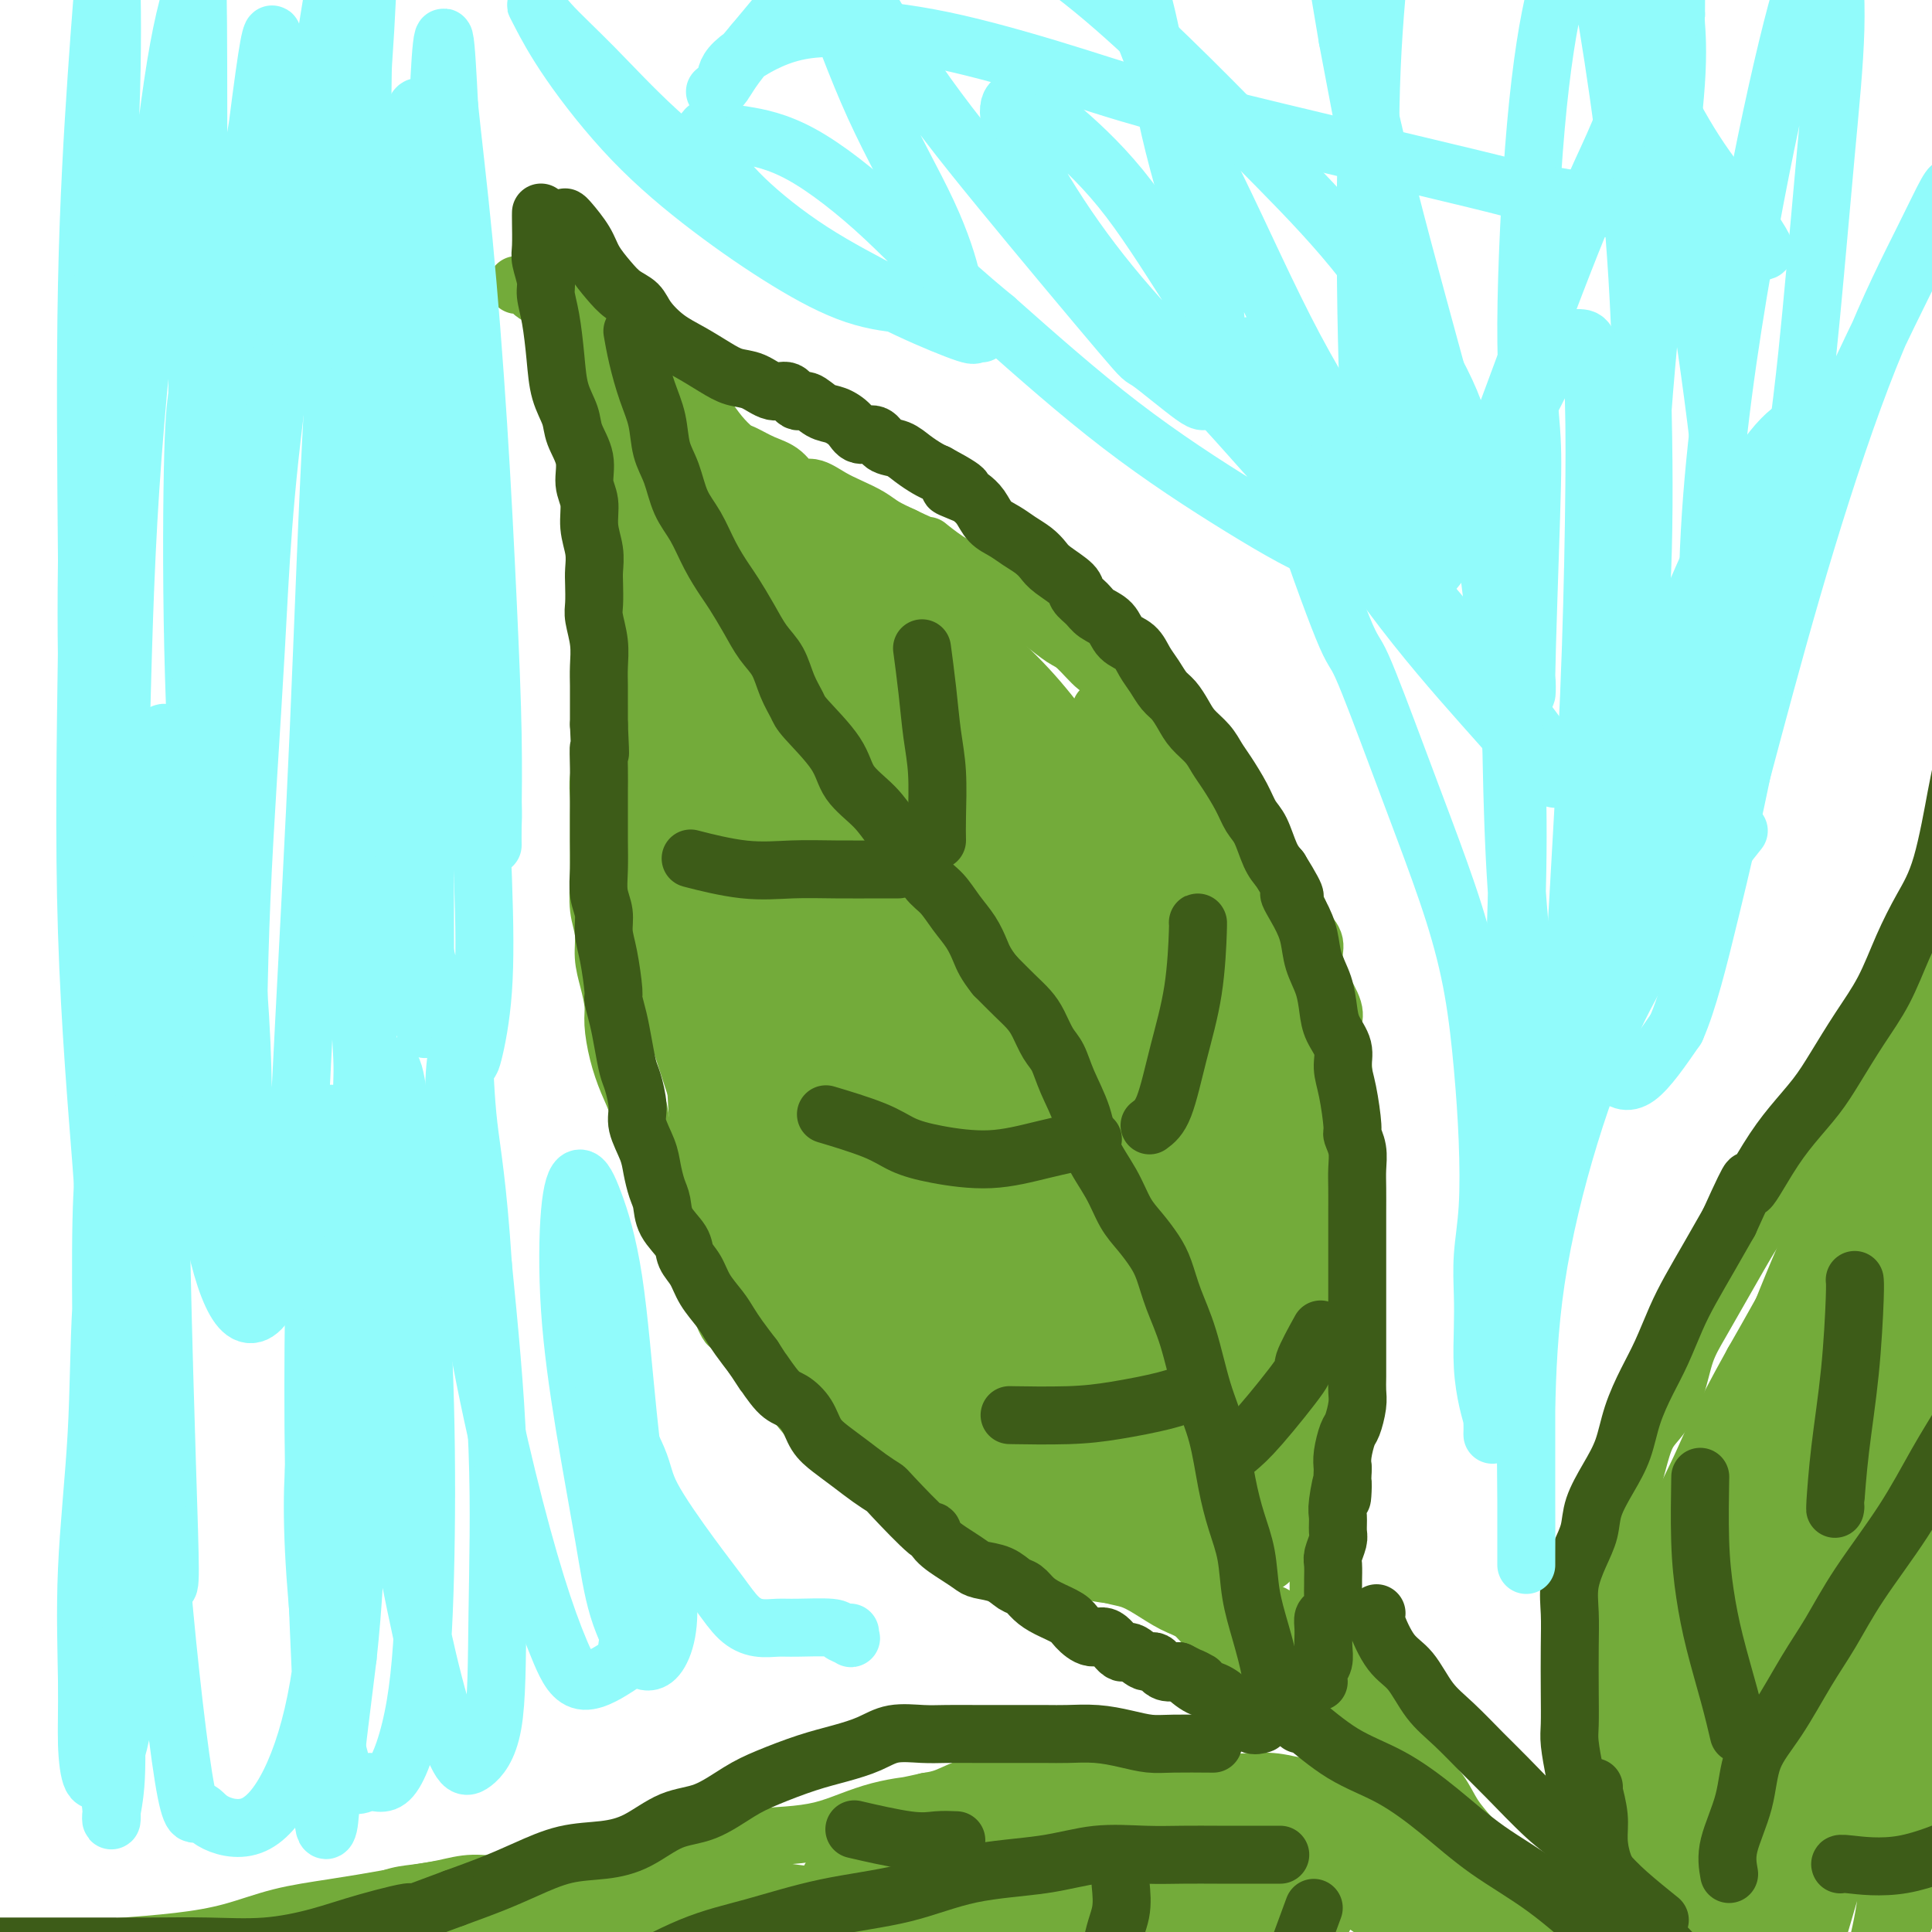 <svg viewBox='0 0 400 400' version='1.1' xmlns='http://www.w3.org/2000/svg' xmlns:xlink='http://www.w3.org/1999/xlink'><g fill='none' stroke='#73AB3A' stroke-width='12' stroke-linecap='round' stroke-linejoin='round'><path d='M107,59c0.355,0.067 0.710,0.133 1,0c0.290,-0.133 0.515,-0.467 1,0c0.485,0.467 1.231,1.733 2,2c0.769,0.267 1.562,-0.467 2,0c0.438,0.467 0.523,2.133 1,3c0.477,0.867 1.348,0.934 2,2c0.652,1.066 1.087,3.130 2,5c0.913,1.870 2.305,3.546 3,5c0.695,1.454 0.694,2.685 1,4c0.306,1.315 0.918,2.714 1,4c0.082,1.286 -0.367,2.459 0,4c0.367,1.541 1.548,3.451 2,5c0.452,1.549 0.174,2.738 0,4c-0.174,1.262 -0.243,2.596 0,4c0.243,1.404 0.797,2.878 1,4c0.203,1.122 0.054,1.892 0,3c-0.054,1.108 -0.015,2.554 0,4c0.015,1.446 0.004,2.893 0,4c-0.004,1.107 -0.001,1.875 0,3c0.001,1.125 0.000,2.607 0,4c-0.000,1.393 -0.000,2.696 0,4'/><path d='M126,127c0.772,8.906 0.203,5.673 0,5c-0.203,-0.673 -0.040,1.216 0,3c0.040,1.784 -0.042,3.464 0,5c0.042,1.536 0.208,2.927 0,4c-0.208,1.073 -0.792,1.826 -1,3c-0.208,1.174 -0.042,2.768 0,4c0.042,1.232 -0.041,2.103 0,3c0.041,0.897 0.207,1.821 0,3c-0.207,1.179 -0.788,2.612 -1,4c-0.212,1.388 -0.057,2.732 0,4c0.057,1.268 0.014,2.460 0,4c-0.014,1.540 0.000,3.429 0,5c-0.000,1.571 -0.015,2.824 0,4c0.015,1.176 0.059,2.273 0,4c-0.059,1.727 -0.222,4.083 0,6c0.222,1.917 0.829,3.396 1,5c0.171,1.604 -0.096,3.333 0,5c0.096,1.667 0.553,3.270 1,5c0.447,1.730 0.883,3.585 1,5c0.117,1.415 -0.086,2.390 0,4c0.086,1.610 0.460,3.854 1,6c0.540,2.146 1.247,4.194 2,6c0.753,1.806 1.553,3.372 2,5c0.447,1.628 0.542,3.319 1,5c0.458,1.681 1.277,3.351 2,5c0.723,1.649 1.348,3.276 2,5c0.652,1.724 1.332,3.545 2,5c0.668,1.455 1.323,2.545 2,4c0.677,1.455 1.374,3.276 2,5c0.626,1.724 1.179,3.350 2,5c0.821,1.650 1.911,3.325 3,5'/><path d='M148,268c3.800,9.603 2.799,5.611 3,5c0.201,-0.611 1.604,2.161 3,4c1.396,1.839 2.784,2.747 4,4c1.216,1.253 2.258,2.853 3,4c0.742,1.147 1.182,1.843 2,3c0.818,1.157 2.013,2.777 3,4c0.987,1.223 1.766,2.049 3,3c1.234,0.951 2.925,2.027 4,3c1.075,0.973 1.536,1.842 3,3c1.464,1.158 3.931,2.603 5,3c1.069,0.397 0.738,-0.256 1,0c0.262,0.256 1.115,1.419 2,2c0.885,0.581 1.802,0.579 3,1c1.198,0.421 2.677,1.266 4,2c1.323,0.734 2.488,1.356 4,2c1.512,0.644 3.369,1.308 5,2c1.631,0.692 3.035,1.412 4,2c0.965,0.588 1.491,1.043 3,2c1.509,0.957 4.003,2.416 5,3c0.997,0.584 0.499,0.292 0,0'/><path d='M114,50c-0.165,0.456 -0.330,0.912 0,2c0.330,1.088 1.154,2.807 2,4c0.846,1.193 1.713,1.860 3,3c1.287,1.140 2.995,2.755 4,4c1.005,1.245 1.307,2.122 2,3c0.693,0.878 1.778,1.757 3,3c1.222,1.243 2.581,2.849 4,4c1.419,1.151 2.896,1.848 4,3c1.104,1.152 1.833,2.761 3,4c1.167,1.239 2.772,2.110 4,3c1.228,0.890 2.078,1.800 3,3c0.922,1.200 1.916,2.690 3,4c1.084,1.310 2.257,2.440 3,3c0.743,0.560 1.055,0.551 2,1c0.945,0.449 2.524,1.356 4,2c1.476,0.644 2.848,1.026 4,2c1.152,0.974 2.083,2.540 3,3c0.917,0.460 1.819,-0.186 3,0c1.181,0.186 2.640,1.205 4,2c1.360,0.795 2.622,1.368 4,2c1.378,0.632 2.871,1.324 4,2c1.129,0.676 1.894,1.336 3,2c1.106,0.664 2.553,1.332 4,2'/><path d='M187,111c6.373,3.094 4.806,1.830 5,2c0.194,0.170 2.148,1.775 4,3c1.852,1.225 3.600,2.070 5,3c1.400,0.930 2.451,1.944 4,3c1.549,1.056 3.596,2.153 5,3c1.404,0.847 2.166,1.443 3,2c0.834,0.557 1.742,1.074 3,2c1.258,0.926 2.868,2.262 4,3c1.132,0.738 1.787,0.880 3,2c1.213,1.120 2.985,3.220 4,4c1.015,0.780 1.272,0.241 2,1c0.728,0.759 1.927,2.815 3,4c1.073,1.185 2.019,1.500 3,2c0.981,0.500 1.996,1.187 3,2c1.004,0.813 1.997,1.752 3,3c1.003,1.248 2.016,2.803 3,4c0.984,1.197 1.940,2.035 3,3c1.060,0.965 2.224,2.056 3,3c0.776,0.944 1.166,1.740 2,3c0.834,1.260 2.114,2.984 3,4c0.886,1.016 1.379,1.325 2,2c0.621,0.675 1.370,1.716 2,3c0.630,1.284 1.143,2.812 2,4c0.857,1.188 2.060,2.036 3,3c0.940,0.964 1.619,2.043 2,3c0.381,0.957 0.466,1.792 1,3c0.534,1.208 1.519,2.791 2,4c0.481,1.209 0.459,2.046 1,3c0.541,0.954 1.646,2.026 2,3c0.354,0.974 -0.042,1.850 0,3c0.042,1.150 0.521,2.575 1,4'/><path d='M273,202c1.185,3.566 0.647,2.480 1,3c0.353,0.520 1.598,2.646 2,4c0.402,1.354 -0.037,1.936 0,3c0.037,1.064 0.550,2.610 1,4c0.450,1.390 0.838,2.626 1,4c0.162,1.374 0.100,2.888 0,4c-0.100,1.112 -0.237,1.824 0,3c0.237,1.176 0.848,2.817 1,4c0.152,1.183 -0.155,1.909 0,4c0.155,2.091 0.774,5.549 1,7c0.226,1.451 0.061,0.895 0,1c-0.061,0.105 -0.016,0.870 0,2c0.016,1.130 0.004,2.626 0,4c-0.004,1.374 -0.001,2.626 0,4c0.001,1.374 0.001,2.870 0,4c-0.001,1.130 -0.003,1.894 0,3c0.003,1.106 0.011,2.554 0,4c-0.011,1.446 -0.041,2.890 0,4c0.041,1.110 0.154,1.886 0,3c-0.154,1.114 -0.577,2.565 -1,4c-0.423,1.435 -0.848,2.852 -1,4c-0.152,1.148 -0.031,2.026 0,3c0.031,0.974 -0.030,2.045 0,3c0.030,0.955 0.149,1.793 0,3c-0.149,1.207 -0.565,2.784 -1,4c-0.435,1.216 -0.887,2.073 -1,3c-0.113,0.927 0.113,1.925 0,3c-0.113,1.075 -0.566,2.226 -1,3c-0.434,0.774 -0.847,1.170 -1,2c-0.153,0.830 -0.044,2.094 0,3c0.044,0.906 0.022,1.453 0,2'/><path d='M274,308c-1.155,6.321 -1.041,3.623 -1,3c0.041,-0.623 0.011,0.829 0,2c-0.011,1.171 -0.003,2.061 0,3c0.003,0.939 0.001,1.928 0,3c-0.001,1.072 -0.000,2.226 0,3c0.000,0.774 0.000,1.166 0,2c-0.000,0.834 -0.000,2.110 0,3c0.000,0.890 0.000,1.395 0,2c-0.000,0.605 -0.000,1.309 0,2c0.000,0.691 0.000,1.369 0,2c-0.000,0.631 -0.001,1.215 0,2c0.001,0.785 0.004,1.771 0,2c-0.004,0.229 -0.016,-0.300 0,0c0.016,0.300 0.060,1.428 0,2c-0.060,0.572 -0.222,0.586 0,1c0.222,0.414 0.829,1.227 1,2c0.171,0.773 -0.095,1.507 0,2c0.095,0.493 0.550,0.746 1,1c0.450,0.254 0.893,0.507 1,1c0.107,0.493 -0.122,1.224 0,2c0.122,0.776 0.596,1.597 1,2c0.404,0.403 0.737,0.388 1,1c0.263,0.612 0.456,1.852 1,3c0.544,1.148 1.439,2.204 2,3c0.561,0.796 0.788,1.332 1,2c0.212,0.668 0.408,1.469 1,2c0.592,0.531 1.581,0.792 2,1c0.419,0.208 0.267,0.364 1,2c0.733,1.636 2.352,4.753 3,6c0.648,1.247 0.324,0.623 0,0'/><path d='M216,315c-0.472,-0.201 -0.944,-0.401 0,0c0.944,0.401 3.306,1.404 5,2c1.694,0.596 2.722,0.785 4,1c1.278,0.215 2.806,0.457 4,1c1.194,0.543 2.055,1.387 3,2c0.945,0.613 1.975,0.993 3,1c1.025,0.007 2.044,-0.360 3,0c0.956,0.360 1.849,1.447 3,2c1.151,0.553 2.561,0.572 4,1c1.439,0.428 2.907,1.266 4,2c1.093,0.734 1.811,1.363 3,2c1.189,0.637 2.851,1.283 4,2c1.149,0.717 1.787,1.506 3,2c1.213,0.494 3.000,0.694 4,1c1.000,0.306 1.211,0.719 2,1c0.789,0.281 2.154,0.428 3,1c0.846,0.572 1.172,1.567 2,2c0.828,0.433 2.157,0.305 3,1c0.843,0.695 1.198,2.213 2,3c0.802,0.787 2.049,0.845 3,1c0.951,0.155 1.606,0.409 2,1c0.394,0.591 0.528,1.519 1,2c0.472,0.481 1.281,0.514 2,1c0.719,0.486 1.348,1.425 2,2c0.652,0.575 1.326,0.788 2,1'/><path d='M216,322c-0.478,0.046 -0.957,0.092 0,0c0.957,-0.092 3.349,-0.321 5,0c1.651,0.321 2.559,1.192 4,2c1.441,0.808 3.414,1.552 5,2c1.586,0.448 2.784,0.599 4,1c1.216,0.401 2.450,1.051 4,2c1.550,0.949 3.417,2.199 5,3c1.583,0.801 2.884,1.155 4,2c1.116,0.845 2.049,2.181 3,3c0.951,0.819 1.921,1.121 3,2c1.079,0.879 2.267,2.336 3,3c0.733,0.664 1.011,0.534 2,1c0.989,0.466 2.690,1.529 4,2c1.310,0.471 2.231,0.352 3,1c0.769,0.648 1.388,2.064 2,3c0.612,0.936 1.216,1.393 2,2c0.784,0.607 1.747,1.365 3,2c1.253,0.635 2.797,1.146 4,2c1.203,0.854 2.065,2.049 3,3c0.935,0.951 1.944,1.658 3,2c1.056,0.342 2.159,0.318 3,1c0.841,0.682 1.419,2.068 2,3c0.581,0.932 1.166,1.409 2,2c0.834,0.591 1.917,1.295 3,2'/><path d='M292,368c7.319,5.568 3.115,2.487 2,2c-1.115,-0.487 0.857,1.621 2,3c1.143,1.379 1.456,2.031 2,3c0.544,0.969 1.320,2.257 2,3c0.680,0.743 1.265,0.941 2,2c0.735,1.059 1.621,2.977 3,5c1.379,2.023 3.251,4.149 4,5c0.749,0.851 0.374,0.425 0,0'/><path d='M277,342c0.828,0.352 1.657,0.704 3,2c1.343,1.296 3.202,3.535 5,6c1.798,2.465 3.537,5.154 5,8c1.463,2.846 2.650,5.847 4,8c1.350,2.153 2.863,3.458 4,5c1.137,1.542 1.897,3.322 3,5c1.103,1.678 2.547,3.253 4,5c1.453,1.747 2.913,3.664 4,5c1.087,1.336 1.800,2.089 3,3c1.200,0.911 2.888,1.980 4,3c1.112,1.020 1.650,1.990 2,3c0.350,1.010 0.513,2.059 1,3c0.487,0.941 1.299,1.776 2,3c0.701,1.224 1.291,2.839 2,4c0.709,1.161 1.536,1.869 2,3c0.464,1.131 0.565,2.687 1,4c0.435,1.313 1.205,2.385 2,4c0.795,1.615 1.616,3.773 3,6c1.384,2.227 3.331,4.523 5,8c1.669,3.477 3.061,8.133 5,12c1.939,3.867 4.427,6.944 6,10c1.573,3.056 2.231,6.092 3,8c0.769,1.908 1.648,2.688 2,3c0.352,0.312 0.176,0.156 0,0'/><path d='M330,388c0.083,0.099 0.166,0.198 0,-1c-0.166,-1.198 -0.580,-3.693 -1,-6c-0.420,-2.307 -0.845,-4.428 -1,-6c-0.155,-1.572 -0.041,-2.597 0,-4c0.041,-1.403 0.010,-3.186 0,-5c-0.010,-1.814 0.000,-3.660 0,-5c-0.000,-1.340 -0.011,-2.173 0,-4c0.011,-1.827 0.045,-4.647 0,-7c-0.045,-2.353 -0.167,-4.237 0,-6c0.167,-1.763 0.624,-3.404 1,-5c0.376,-1.596 0.671,-3.146 1,-5c0.329,-1.854 0.693,-4.013 1,-6c0.307,-1.987 0.557,-3.802 1,-6c0.443,-2.198 1.080,-4.778 2,-7c0.920,-2.222 2.123,-4.087 3,-6c0.877,-1.913 1.428,-3.876 2,-6c0.572,-2.124 1.167,-4.411 2,-6c0.833,-1.589 1.905,-2.481 3,-4c1.095,-1.519 2.211,-3.666 3,-6c0.789,-2.334 1.249,-4.856 2,-7c0.751,-2.144 1.792,-3.909 3,-6c1.208,-2.091 2.581,-4.509 4,-7c1.419,-2.491 2.882,-5.055 4,-7c1.118,-1.945 1.891,-3.270 3,-5c1.109,-1.730 2.555,-3.865 4,-6'/><path d='M367,249c3.739,-6.104 4.085,-5.862 5,-7c0.915,-1.138 2.399,-3.654 4,-6c1.601,-2.346 3.318,-4.520 5,-7c1.682,-2.480 3.330,-5.264 5,-8c1.670,-2.736 3.363,-5.423 5,-8c1.637,-2.577 3.217,-5.046 5,-8c1.783,-2.954 3.767,-6.395 5,-9c1.233,-2.605 1.713,-4.374 3,-7c1.287,-2.626 3.380,-6.110 5,-9c1.620,-2.890 2.765,-5.188 4,-8c1.235,-2.812 2.559,-6.138 4,-9c1.441,-2.862 2.999,-5.259 4,-8c1.001,-2.741 1.443,-5.828 2,-8c0.557,-2.172 1.227,-3.431 2,-6c0.773,-2.569 1.649,-6.448 2,-8c0.351,-1.552 0.175,-0.776 0,0'/><path d='M294,379c-0.580,0.294 -1.160,0.588 -2,0c-0.840,-0.588 -1.941,-2.056 -3,-3c-1.059,-0.944 -2.077,-1.362 -3,-2c-0.923,-0.638 -1.750,-1.495 -3,-2c-1.250,-0.505 -2.923,-0.657 -4,-1c-1.077,-0.343 -1.557,-0.875 -3,-1c-1.443,-0.125 -3.847,0.159 -6,0c-2.153,-0.159 -4.053,-0.761 -6,-1c-1.947,-0.239 -3.940,-0.117 -6,0c-2.060,0.117 -4.187,0.227 -6,0c-1.813,-0.227 -3.313,-0.793 -5,-1c-1.687,-0.207 -3.560,-0.055 -5,0c-1.440,0.055 -2.447,0.015 -4,0c-1.553,-0.015 -3.654,-0.004 -5,0c-1.346,0.004 -1.938,0.000 -3,0c-1.062,-0.000 -2.593,0.003 -4,0c-1.407,-0.003 -2.691,-0.011 -4,0c-1.309,0.011 -2.645,0.040 -4,0c-1.355,-0.040 -2.729,-0.148 -4,0c-1.271,0.148 -2.440,0.551 -4,1c-1.560,0.449 -3.511,0.945 -5,1c-1.489,0.055 -2.516,-0.331 -4,0c-1.484,0.331 -3.424,1.380 -5,2c-1.576,0.620 -2.788,0.810 -4,1'/><path d='M192,373c-4.310,0.964 -4.086,0.875 -5,1c-0.914,0.125 -2.968,0.466 -5,1c-2.032,0.534 -4.042,1.263 -6,2c-1.958,0.737 -3.864,1.481 -6,2c-2.136,0.519 -4.503,0.811 -7,1c-2.497,0.189 -5.125,0.274 -8,1c-2.875,0.726 -5.996,2.093 -9,3c-3.004,0.907 -5.891,1.356 -9,2c-3.109,0.644 -6.441,1.485 -10,2c-3.559,0.515 -7.347,0.705 -11,1c-3.653,0.295 -7.173,0.697 -11,1c-3.827,0.303 -7.962,0.507 -12,1c-4.038,0.493 -7.981,1.273 -12,2c-4.019,0.727 -8.115,1.400 -12,2c-3.885,0.600 -7.557,1.128 -11,2c-3.443,0.872 -6.655,2.089 -10,3c-3.345,0.911 -6.824,1.514 -11,2c-4.176,0.486 -9.050,0.853 -11,1c-1.950,0.147 -0.975,0.073 0,0'/><path d='M136,123c0.108,1.823 0.216,3.647 1,9c0.784,5.353 2.244,14.236 4,23c1.756,8.764 3.809,17.411 6,26c2.191,8.589 4.521,17.122 7,26c2.479,8.878 5.106,18.101 8,27c2.894,8.899 6.053,17.473 9,24c2.947,6.527 5.680,11.005 8,15c2.320,3.995 4.227,7.505 6,10c1.773,2.495 3.412,3.974 5,5c1.588,1.026 3.125,1.599 4,2c0.875,0.401 1.090,0.629 1,-2c-0.090,-2.629 -0.483,-8.117 -2,-15c-1.517,-6.883 -4.159,-15.163 -7,-25c-2.841,-9.837 -5.883,-21.233 -9,-33c-3.117,-11.767 -6.311,-23.905 -9,-35c-2.689,-11.095 -4.873,-21.148 -7,-30c-2.127,-8.852 -4.196,-16.502 -6,-22c-1.804,-5.498 -3.341,-8.844 -5,-12c-1.659,-3.156 -3.439,-6.122 -5,-8c-1.561,-1.878 -2.902,-2.668 -4,-3c-1.098,-0.332 -1.954,-0.205 -3,1c-1.046,1.205 -2.281,3.488 -3,7c-0.719,3.512 -0.923,8.252 -1,14c-0.077,5.748 -0.029,12.504 1,20c1.029,7.496 3.039,15.731 5,24c1.961,8.269 3.874,16.572 7,25c3.126,8.428 7.465,16.979 11,25c3.535,8.021 6.268,15.510 9,23'/><path d='M167,244c4.857,10.562 6.999,12.967 9,16c2.001,3.033 3.861,6.695 5,9c1.139,2.305 1.557,3.255 2,4c0.443,0.745 0.911,1.285 1,1c0.089,-0.285 -0.202,-1.396 -1,-5c-0.798,-3.604 -2.103,-9.701 -4,-18c-1.897,-8.299 -4.386,-18.799 -7,-30c-2.614,-11.201 -5.353,-23.102 -8,-34c-2.647,-10.898 -5.200,-20.792 -7,-29c-1.800,-8.208 -2.845,-14.731 -5,-20c-2.155,-5.269 -5.418,-9.284 -7,-11c-1.582,-1.716 -1.482,-1.133 -2,-1c-0.518,0.133 -1.653,-0.183 -3,1c-1.347,1.183 -2.904,3.863 -4,8c-1.096,4.137 -1.730,9.729 -2,16c-0.270,6.271 -0.174,13.222 0,21c0.174,7.778 0.427,16.382 2,25c1.573,8.618 4.467,17.250 7,25c2.533,7.750 4.707,14.619 7,21c2.293,6.381 4.707,12.274 7,17c2.293,4.726 4.465,8.284 6,11c1.535,2.716 2.432,4.591 4,6c1.568,1.409 3.808,2.353 5,3c1.192,0.647 1.338,0.997 2,0c0.662,-0.997 1.841,-3.342 2,-8c0.159,-4.658 -0.704,-11.629 -2,-20c-1.296,-8.371 -3.027,-18.144 -5,-28c-1.973,-9.856 -4.189,-19.797 -6,-29c-1.811,-9.203 -3.218,-17.670 -5,-26c-1.782,-8.330 -3.938,-16.523 -6,-22c-2.062,-5.477 -4.031,-8.239 -6,-11'/><path d='M146,136c-2.370,-5.873 -2.296,-4.056 -3,-3c-0.704,1.056 -2.187,1.349 -3,4c-0.813,2.651 -0.955,7.658 -1,14c-0.045,6.342 0.008,14.018 1,22c0.992,7.982 2.923,16.269 5,25c2.077,8.731 4.301,17.906 7,26c2.699,8.094 5.875,15.107 9,22c3.125,6.893 6.200,13.667 9,19c2.800,5.333 5.326,9.225 8,13c2.674,3.775 5.497,7.434 7,9c1.503,1.566 1.685,1.041 2,1c0.315,-0.041 0.764,0.403 1,-1c0.236,-1.403 0.261,-4.651 0,-10c-0.261,-5.349 -0.807,-12.797 -3,-21c-2.193,-8.203 -6.031,-17.161 -9,-27c-2.969,-9.839 -5.068,-20.560 -7,-30c-1.932,-9.440 -3.696,-17.600 -6,-25c-2.304,-7.400 -5.149,-14.040 -7,-19c-1.851,-4.960 -2.708,-8.242 -4,-12c-1.292,-3.758 -3.021,-7.994 -4,-11c-0.979,-3.006 -1.210,-4.784 -2,-7c-0.790,-2.216 -2.141,-4.870 -3,-7c-0.859,-2.130 -1.226,-3.737 -2,-6c-0.774,-2.263 -1.954,-5.181 -3,-7c-1.046,-1.819 -1.958,-2.537 -3,-4c-1.042,-1.463 -2.216,-3.669 -3,-5c-0.784,-1.331 -1.180,-1.788 -2,-3c-0.820,-1.212 -2.065,-3.181 -3,-5c-0.935,-1.819 -1.559,-3.490 -2,-5c-0.441,-1.510 -0.697,-2.860 -1,-4c-0.303,-1.140 -0.651,-2.070 -1,-3'/><path d='M123,76c-2.739,-5.929 -0.585,-2.752 0,-2c0.585,0.752 -0.397,-0.922 -1,-2c-0.603,-1.078 -0.826,-1.560 -1,-2c-0.174,-0.440 -0.299,-0.837 0,-1c0.299,-0.163 1.022,-0.091 2,1c0.978,1.091 2.210,3.200 4,6c1.790,2.800 4.139,6.291 6,10c1.861,3.709 3.235,7.636 5,12c1.765,4.364 3.922,9.163 6,14c2.078,4.837 4.076,9.711 6,15c1.924,5.289 3.775,10.994 6,16c2.225,5.006 4.823,9.314 7,14c2.177,4.686 3.932,9.749 6,14c2.068,4.251 4.450,7.691 7,11c2.550,3.309 5.268,6.488 7,9c1.732,2.512 2.477,4.356 3,5c0.523,0.644 0.822,0.086 1,0c0.178,-0.086 0.234,0.298 0,-2c-0.234,-2.298 -0.758,-7.279 -2,-12c-1.242,-4.721 -3.202,-9.183 -5,-15c-1.798,-5.817 -3.436,-12.989 -6,-20c-2.564,-7.011 -6.055,-13.861 -9,-20c-2.945,-6.139 -5.344,-11.568 -8,-16c-2.656,-4.432 -5.570,-7.867 -8,-11c-2.430,-3.133 -4.378,-5.964 -6,-8c-1.622,-2.036 -2.919,-3.278 -4,-4c-1.081,-0.722 -1.945,-0.925 -2,-1c-0.055,-0.075 0.699,-0.021 1,0c0.301,0.021 0.151,0.011 0,0'/><path d='M138,87c-1.988,-2.872 2.542,1.947 6,6c3.458,4.053 5.842,7.341 9,12c3.158,4.659 7.088,10.689 11,16c3.912,5.311 7.807,9.903 12,15c4.193,5.097 8.685,10.699 13,16c4.315,5.301 8.455,10.299 12,15c3.545,4.701 6.496,9.103 9,13c2.504,3.897 4.560,7.289 6,10c1.440,2.711 2.264,4.741 3,6c0.736,1.259 1.386,1.749 1,1c-0.386,-0.749 -1.806,-2.735 -4,-6c-2.194,-3.265 -5.163,-7.807 -9,-13c-3.837,-5.193 -8.542,-11.037 -13,-17c-4.458,-5.963 -8.667,-12.046 -13,-18c-4.333,-5.954 -8.788,-11.781 -12,-17c-3.212,-5.219 -5.181,-9.830 -7,-13c-1.819,-3.170 -3.489,-4.898 -4,-6c-0.511,-1.102 0.136,-1.577 0,-2c-0.136,-0.423 -1.055,-0.794 0,0c1.055,0.794 4.085,2.753 7,6c2.915,3.247 5.715,7.782 9,12c3.285,4.218 7.056,8.119 11,12c3.944,3.881 8.060,7.741 12,12c3.940,4.259 7.705,8.915 11,13c3.295,4.085 6.120,7.597 9,11c2.880,3.403 5.813,6.696 8,9c2.187,2.304 3.627,3.620 5,5c1.373,1.380 2.678,2.823 2,2c-0.678,-0.823 -3.339,-3.911 -6,-7'/><path d='M226,180c-2.418,-3.156 -5.462,-7.546 -9,-13c-3.538,-5.454 -7.568,-11.972 -11,-17c-3.432,-5.028 -6.265,-8.566 -9,-12c-2.735,-3.434 -5.374,-6.765 -7,-9c-1.626,-2.235 -2.241,-3.375 -3,-4c-0.759,-0.625 -1.661,-0.737 -2,-1c-0.339,-0.263 -0.115,-0.678 0,-1c0.115,-0.322 0.120,-0.552 0,-1c-0.120,-0.448 -0.363,-1.114 0,-1c0.363,0.114 1.334,1.008 3,2c1.666,0.992 4.027,2.082 6,4c1.973,1.918 3.559,4.664 6,7c2.441,2.336 5.737,4.261 9,7c3.263,2.739 6.494,6.291 9,10c2.506,3.709 4.288,7.574 7,12c2.712,4.426 6.354,9.411 9,14c2.646,4.589 4.296,8.780 6,13c1.704,4.220 3.462,8.469 5,12c1.538,3.531 2.857,6.343 4,9c1.143,2.657 2.110,5.160 3,7c0.890,1.840 1.702,3.019 2,4c0.298,0.981 0.081,1.765 0,2c-0.081,0.235 -0.026,-0.079 0,0c0.026,0.079 0.024,0.550 0,0c-0.024,-0.550 -0.070,-2.120 0,-3c0.070,-0.880 0.256,-1.071 0,-3c-0.256,-1.929 -0.954,-5.596 -2,-10c-1.046,-4.404 -2.442,-9.544 -4,-14c-1.558,-4.456 -3.279,-8.228 -5,-12'/><path d='M243,182c-2.803,-8.369 -4.311,-9.292 -7,-12c-2.689,-2.708 -6.560,-7.201 -10,-11c-3.440,-3.799 -6.449,-6.906 -10,-10c-3.551,-3.094 -7.642,-6.177 -11,-9c-3.358,-2.823 -5.981,-5.388 -9,-8c-3.019,-2.612 -6.433,-5.270 -9,-7c-2.567,-1.730 -4.286,-2.530 -6,-4c-1.714,-1.470 -3.424,-3.610 -5,-5c-1.576,-1.390 -3.019,-2.029 -4,-3c-0.981,-0.971 -1.501,-2.274 -2,-3c-0.499,-0.726 -0.976,-0.876 -1,-1c-0.024,-0.124 0.406,-0.221 1,0c0.594,0.221 1.351,0.761 2,1c0.649,0.239 1.189,0.177 3,1c1.811,0.823 4.894,2.530 8,5c3.106,2.470 6.236,5.701 10,9c3.764,3.299 8.162,6.664 12,10c3.838,3.336 7.116,6.641 10,10c2.884,3.359 5.376,6.770 8,10c2.624,3.230 5.382,6.280 8,9c2.618,2.720 5.096,5.112 7,8c1.904,2.888 3.234,6.272 5,10c1.766,3.728 3.966,7.799 6,12c2.034,4.201 3.900,8.532 5,13c1.100,4.468 1.433,9.073 2,13c0.567,3.927 1.370,7.177 2,11c0.630,3.823 1.089,8.218 2,12c0.911,3.782 2.275,6.952 3,10c0.725,3.048 0.811,5.974 1,9c0.189,3.026 0.483,6.150 1,8c0.517,1.850 1.259,2.425 2,3'/><path d='M267,273c2.016,10.661 0.557,4.314 0,2c-0.557,-2.314 -0.211,-0.594 0,-2c0.211,-1.406 0.287,-5.939 0,-11c-0.287,-5.061 -0.937,-10.651 -2,-17c-1.063,-6.349 -2.540,-13.456 -4,-20c-1.460,-6.544 -2.904,-12.525 -4,-18c-1.096,-5.475 -1.843,-10.443 -3,-14c-1.157,-3.557 -2.722,-5.704 -4,-8c-1.278,-2.296 -2.268,-4.742 -3,-7c-0.732,-2.258 -1.206,-4.328 -2,-6c-0.794,-1.672 -1.908,-2.947 -3,-5c-1.092,-2.053 -2.162,-4.884 -3,-7c-0.838,-2.116 -1.443,-3.518 -2,-5c-0.557,-1.482 -1.064,-3.043 -2,-4c-0.936,-0.957 -2.300,-1.309 -3,-2c-0.700,-0.691 -0.737,-1.722 -1,-2c-0.263,-0.278 -0.754,0.195 -1,0c-0.246,-0.195 -0.247,-1.058 0,-1c0.247,0.058 0.742,1.038 1,1c0.258,-0.038 0.277,-1.092 1,0c0.723,1.092 2.148,4.331 4,8c1.852,3.669 4.129,7.768 6,12c1.871,4.232 3.334,8.597 5,13c1.666,4.403 3.535,8.844 5,13c1.465,4.156 2.527,8.026 4,12c1.473,3.974 3.356,8.051 5,12c1.644,3.949 3.049,7.770 4,12c0.951,4.230 1.448,8.870 2,13c0.552,4.130 1.158,7.752 2,11c0.842,3.248 1.921,6.124 3,9'/><path d='M272,262c1.702,8.225 0.456,6.287 0,7c-0.456,0.713 -0.124,4.077 0,6c0.124,1.923 0.038,2.403 0,3c-0.038,0.597 -0.028,1.309 0,2c0.028,0.691 0.073,1.362 0,1c-0.073,-0.362 -0.265,-1.756 0,-3c0.265,-1.244 0.988,-2.336 0,-9c-0.988,-6.664 -3.685,-18.899 -5,-25c-1.315,-6.101 -1.246,-6.067 -2,-10c-0.754,-3.933 -2.332,-11.831 -4,-19c-1.668,-7.169 -3.428,-13.608 -5,-19c-1.572,-5.392 -2.956,-9.738 -4,-13c-1.044,-3.262 -1.747,-5.442 -2,-7c-0.253,-1.558 -0.055,-2.495 0,-3c0.055,-0.505 -0.032,-0.578 0,-1c0.032,-0.422 0.181,-1.191 0,-1c-0.181,0.191 -0.694,1.344 0,3c0.694,1.656 2.595,3.816 4,7c1.405,3.184 2.315,7.392 4,12c1.685,4.608 4.144,9.616 6,14c1.856,4.384 3.110,8.145 4,12c0.890,3.855 1.415,7.803 2,11c0.585,3.197 1.228,5.641 2,8c0.772,2.359 1.671,4.632 2,7c0.329,2.368 0.089,4.830 0,7c-0.089,2.170 -0.025,4.049 0,6c0.025,1.951 0.013,3.976 0,6'/><path d='M274,264c0.001,3.442 0.004,2.546 0,3c-0.004,0.454 -0.013,2.256 0,2c0.013,-0.256 0.050,-2.571 0,-5c-0.050,-2.429 -0.187,-4.972 -1,-9c-0.813,-4.028 -2.302,-9.543 -3,-13c-0.698,-3.457 -0.606,-4.858 -4,-14c-3.394,-9.142 -10.274,-26.027 -14,-34c-3.726,-7.973 -4.298,-7.035 -5,-8c-0.702,-0.965 -1.535,-3.831 -4,-8c-2.465,-4.169 -6.561,-9.639 -10,-14c-3.439,-4.361 -6.221,-7.612 -9,-10c-2.779,-2.388 -5.555,-3.911 -8,-5c-2.445,-1.089 -4.559,-1.743 -6,-2c-1.441,-0.257 -2.209,-0.118 -3,0c-0.791,0.118 -1.604,0.216 -2,3c-0.396,2.784 -0.375,8.255 0,15c0.375,6.745 1.103,14.764 3,24c1.897,9.236 4.961,19.688 8,30c3.039,10.312 6.051,20.482 9,30c2.949,9.518 5.834,18.382 9,26c3.166,7.618 6.612,13.988 9,19c2.388,5.012 3.718,8.665 5,11c1.282,2.335 2.515,3.351 3,4c0.485,0.649 0.221,0.931 0,-1c-0.221,-1.931 -0.399,-6.074 -2,-12c-1.601,-5.926 -4.623,-13.634 -8,-23c-3.377,-9.366 -7.108,-20.390 -11,-32c-3.892,-11.610 -7.946,-23.805 -12,-36'/><path d='M218,205c-7.117,-22.017 -8.409,-25.059 -11,-31c-2.591,-5.941 -6.482,-14.782 -9,-20c-2.518,-5.218 -3.665,-6.815 -4,-8c-0.335,-1.185 0.140,-1.960 0,0c-0.140,1.960 -0.897,6.655 0,14c0.897,7.345 3.447,17.340 7,29c3.553,11.660 8.110,24.984 13,38c4.890,13.016 10.112,25.722 15,37c4.888,11.278 9.441,21.127 13,29c3.559,7.873 6.125,13.770 8,18c1.875,4.230 3.058,6.792 3,7c-0.058,0.208 -1.358,-1.938 -2,-3c-0.642,-1.062 -0.625,-1.041 -3,-5c-2.375,-3.959 -7.141,-11.899 -12,-22c-4.859,-10.101 -9.813,-22.362 -15,-35c-5.187,-12.638 -10.609,-25.651 -16,-38c-5.391,-12.349 -10.752,-24.032 -15,-33c-4.248,-8.968 -7.383,-15.220 -10,-19c-2.617,-3.780 -4.718,-5.088 -6,-6c-1.282,-0.912 -1.747,-1.430 -2,0c-0.253,1.430 -0.294,4.806 0,10c0.294,5.194 0.921,12.204 2,20c1.079,7.796 2.608,16.377 5,26c2.392,9.623 5.648,20.287 9,30c3.352,9.713 6.802,18.474 10,26c3.198,7.526 6.145,13.815 9,19c2.855,5.185 5.619,9.265 8,12c2.381,2.735 4.381,4.125 6,5c1.619,0.875 2.859,1.236 4,0c1.141,-1.236 2.183,-4.067 2,-9c-0.183,-4.933 -1.592,-11.966 -3,-19'/><path d='M224,277c-1.678,-7.563 -4.373,-16.972 -8,-26c-3.627,-9.028 -8.187,-17.675 -13,-26c-4.813,-8.325 -9.878,-16.327 -15,-23c-5.122,-6.673 -10.300,-12.015 -15,-16c-4.700,-3.985 -8.923,-6.613 -12,-8c-3.077,-1.387 -5.008,-1.534 -7,-1c-1.992,0.534 -4.046,1.750 -5,5c-0.954,3.250 -0.807,8.534 0,15c0.807,6.466 2.276,14.113 4,21c1.724,6.887 3.704,13.014 9,23c5.296,9.986 13.908,23.831 18,30c4.092,6.169 3.663,4.661 6,7c2.337,2.339 7.438,8.523 11,12c3.562,3.477 5.584,4.247 8,5c2.416,0.753 5.228,1.490 7,2c1.772,0.510 2.506,0.795 3,1c0.494,0.205 0.749,0.332 1,0c0.251,-0.332 0.498,-1.122 0,-3c-0.498,-1.878 -1.740,-4.845 -4,-9c-2.260,-4.155 -5.539,-9.499 -10,-16c-4.461,-6.501 -10.102,-14.161 -15,-21c-4.898,-6.839 -9.051,-12.858 -13,-17c-3.949,-4.142 -7.695,-6.409 -11,-8c-3.305,-1.591 -6.168,-2.507 -8,-3c-1.832,-0.493 -2.631,-0.562 -3,0c-0.369,0.562 -0.308,1.755 0,4c0.308,2.245 0.864,5.541 3,10c2.136,4.459 5.851,10.082 10,16c4.149,5.918 8.732,12.132 14,18c5.268,5.868 11.219,11.391 16,16c4.781,4.609 8.390,8.305 12,12'/><path d='M207,297c6.094,5.513 7.329,5.296 9,6c1.671,0.704 3.776,2.330 5,3c1.224,0.670 1.565,0.385 2,0c0.435,-0.385 0.962,-0.869 0,-3c-0.962,-2.131 -3.414,-5.908 -7,-10c-3.586,-4.092 -8.307,-8.501 -13,-13c-4.693,-4.499 -9.357,-9.090 -14,-13c-4.643,-3.910 -9.263,-7.139 -13,-9c-3.737,-1.861 -6.591,-2.354 -9,-3c-2.409,-0.646 -4.373,-1.445 -5,-1c-0.627,0.445 0.083,2.135 0,3c-0.083,0.865 -0.960,0.904 0,3c0.960,2.096 3.757,6.250 7,11c3.243,4.750 6.931,10.096 11,15c4.069,4.904 8.518,9.367 12,13c3.482,3.633 5.997,6.438 9,9c3.003,2.562 6.495,4.883 9,6c2.505,1.117 4.023,1.031 6,1c1.977,-0.031 4.414,-0.008 6,0c1.586,0.008 2.321,-0.001 3,0c0.679,0.001 1.303,0.012 2,0c0.697,-0.012 1.465,-0.046 2,0c0.535,0.046 0.835,0.173 1,0c0.165,-0.173 0.196,-0.645 0,-1c-0.196,-0.355 -0.619,-0.591 -1,-1c-0.381,-0.409 -0.719,-0.990 -2,-2c-1.281,-1.010 -3.503,-2.447 -6,-4c-2.497,-1.553 -5.267,-3.220 -9,-5c-3.733,-1.780 -8.428,-3.671 -13,-6c-4.572,-2.329 -9.021,-5.094 -13,-8c-3.979,-2.906 -7.490,-5.953 -11,-9'/><path d='M175,279c-9.867,-7.393 -7.536,-7.877 -8,-11c-0.464,-3.123 -3.725,-8.886 -6,-15c-2.275,-6.114 -3.565,-12.578 -5,-20c-1.435,-7.422 -3.015,-15.802 -4,-24c-0.985,-8.198 -1.375,-16.215 -2,-24c-0.625,-7.785 -1.486,-15.339 -2,-21c-0.514,-5.661 -0.682,-9.431 -1,-12c-0.318,-2.569 -0.785,-3.938 -1,-5c-0.215,-1.062 -0.177,-1.816 0,-1c0.177,0.816 0.495,3.202 1,6c0.505,2.798 1.199,6.010 2,9c0.801,2.990 1.709,5.760 4,13c2.291,7.240 5.965,18.949 10,30c4.035,11.051 8.431,21.443 13,31c4.569,9.557 9.310,18.279 13,25c3.690,6.721 6.330,11.442 9,15c2.670,3.558 5.370,5.952 7,7c1.630,1.048 2.192,0.750 3,0c0.808,-0.750 1.864,-1.951 2,-5c0.136,-3.049 -0.648,-7.947 -2,-15c-1.352,-7.053 -3.273,-16.261 -6,-27c-2.727,-10.739 -6.260,-23.007 -10,-36c-3.740,-12.993 -7.686,-26.710 -11,-39c-3.314,-12.290 -5.996,-23.154 -8,-31c-2.004,-7.846 -3.329,-12.674 -4,-15c-0.671,-2.326 -0.688,-2.150 -1,1c-0.312,3.150 -0.921,9.275 0,18c0.921,8.725 3.371,20.050 6,32c2.629,11.950 5.439,24.525 9,37c3.561,12.475 7.875,24.850 12,36c4.125,11.150 8.063,21.075 12,31'/><path d='M207,269c5.765,15.140 8.176,19.490 11,24c2.824,4.510 6.060,9.179 9,12c2.940,2.821 5.583,3.794 7,4c1.417,0.206 1.609,-0.357 2,-3c0.391,-2.643 0.980,-7.368 0,-15c-0.980,-7.632 -3.531,-18.170 -7,-30c-3.469,-11.830 -7.856,-24.951 -12,-38c-4.144,-13.049 -8.044,-26.027 -12,-37c-3.956,-10.973 -7.969,-19.942 -11,-26c-3.031,-6.058 -5.082,-9.205 -7,-13c-1.918,-3.795 -3.705,-8.238 -2,0c1.705,8.238 6.903,29.155 10,40c3.097,10.845 4.095,11.616 6,15c1.905,3.384 4.719,9.380 9,19c4.281,9.620 10.029,22.865 15,34c4.971,11.135 9.163,20.160 13,27c3.837,6.840 7.318,11.495 10,15c2.682,3.505 4.564,5.859 6,7c1.436,1.141 2.424,1.068 3,-1c0.576,-2.068 0.739,-6.131 0,-13c-0.739,-6.869 -2.379,-16.543 -5,-28c-2.621,-11.457 -6.221,-24.696 -9,-38c-2.779,-13.304 -4.736,-26.671 -7,-37c-2.264,-10.329 -4.836,-17.620 -6,-22c-1.164,-4.380 -0.920,-5.850 -1,-6c-0.080,-0.150 -0.482,1.021 0,5c0.482,3.979 1.850,10.768 4,19c2.150,8.232 5.081,17.908 8,28c2.919,10.092 5.824,20.602 9,31c3.176,10.398 6.622,20.685 9,29c2.378,8.315 3.689,14.657 5,21'/><path d='M264,292c6.089,23.160 3.810,14.560 3,13c-0.810,-1.560 -0.152,3.922 0,6c0.152,2.078 -0.203,0.754 0,0c0.203,-0.754 0.965,-0.936 0,-4c-0.965,-3.064 -3.658,-9.009 -6,-17c-2.342,-7.991 -4.334,-18.029 -7,-30c-2.666,-11.971 -6.006,-25.875 -9,-39c-2.994,-13.125 -5.642,-25.470 -8,-36c-2.358,-10.530 -4.424,-19.244 -6,-26c-1.576,-6.756 -2.660,-11.555 -3,-12c-0.340,-0.445 0.066,3.464 0,5c-0.066,1.536 -0.602,0.698 0,5c0.602,4.302 2.342,13.744 4,25c1.658,11.256 3.233,24.328 6,37c2.767,12.672 6.728,24.945 10,36c3.272,11.055 5.857,20.891 8,29c2.143,8.109 3.843,14.490 5,19c1.157,4.510 1.772,7.151 2,9c0.228,1.849 0.071,2.908 0,3c-0.071,0.092 -0.054,-0.782 -2,-5c-1.946,-4.218 -5.855,-11.779 -10,-22c-4.145,-10.221 -8.527,-23.102 -13,-37c-4.473,-13.898 -9.038,-28.812 -13,-42c-3.962,-13.188 -7.320,-24.651 -9,-33c-1.680,-8.349 -1.682,-13.585 -2,-17c-0.318,-3.415 -0.954,-5.010 -1,-5c-0.046,0.010 0.496,1.624 1,3c0.504,1.376 0.970,2.513 2,7c1.030,4.487 2.623,12.323 5,22c2.377,9.677 5.536,21.193 9,33c3.464,11.807 7.232,23.903 11,36'/><path d='M241,255c6.538,21.546 8.884,24.912 11,31c2.116,6.088 4.001,14.897 6,21c1.999,6.103 4.113,9.500 5,11c0.887,1.500 0.548,1.104 0,1c-0.548,-0.104 -1.307,0.084 -3,-4c-1.693,-4.084 -4.322,-12.442 -8,-22c-3.678,-9.558 -8.405,-20.317 -13,-32c-4.595,-11.683 -9.057,-24.290 -13,-37c-3.943,-12.710 -7.367,-25.524 -10,-35c-2.633,-9.476 -4.475,-15.614 -6,-20c-1.525,-4.386 -2.735,-7.020 -3,-7c-0.265,0.020 0.413,2.695 1,5c0.587,2.305 1.081,4.239 3,10c1.919,5.761 5.263,15.349 9,26c3.737,10.651 7.866,22.364 12,34c4.134,11.636 8.271,23.196 12,33c3.729,9.804 7.048,17.853 9,25c1.952,7.147 2.537,13.391 3,18c0.463,4.609 0.806,7.583 1,10c0.194,2.417 0.241,4.276 0,4c-0.241,-0.276 -0.768,-2.686 -1,-4c-0.232,-1.314 -0.169,-1.533 -1,-6c-0.831,-4.467 -2.556,-13.181 -4,-21c-1.444,-7.819 -2.608,-14.744 -4,-21c-1.392,-6.256 -3.013,-11.842 -5,-17c-1.987,-5.158 -4.339,-9.888 -6,-14c-1.661,-4.112 -2.631,-7.607 -5,-11c-2.369,-3.393 -6.138,-6.683 -8,-8c-1.862,-1.317 -1.818,-0.662 -2,0c-0.182,0.662 -0.591,1.331 -1,2'/><path d='M220,227c-0.686,1.403 -0.901,3.911 0,8c0.901,4.089 2.919,9.757 5,16c2.081,6.243 4.225,13.059 7,19c2.775,5.941 6.182,11.006 9,16c2.818,4.994 5.046,9.917 7,14c1.954,4.083 3.633,7.325 5,10c1.367,2.675 2.421,4.784 3,7c0.579,2.216 0.684,4.538 1,6c0.316,1.462 0.842,2.064 0,2c-0.842,-0.064 -3.053,-0.792 -4,-1c-0.947,-0.208 -0.630,0.105 -3,-2c-2.370,-2.105 -7.426,-6.630 -12,-12c-4.574,-5.370 -8.664,-11.587 -13,-17c-4.336,-5.413 -8.918,-10.021 -13,-14c-4.082,-3.979 -7.665,-7.327 -11,-10c-3.335,-2.673 -6.421,-4.670 -9,-7c-2.579,-2.330 -4.650,-4.993 -7,-7c-2.350,-2.007 -4.978,-3.357 -7,-6c-2.022,-2.643 -3.439,-6.579 -6,-11c-2.561,-4.421 -6.267,-9.326 -9,-14c-2.733,-4.674 -4.492,-9.118 -6,-13c-1.508,-3.882 -2.766,-7.203 -4,-9c-1.234,-1.797 -2.444,-2.069 -3,-3c-0.556,-0.931 -0.457,-2.520 0,-1c0.457,1.520 1.274,6.149 2,10c0.726,3.851 1.363,6.926 2,10'/><path d='M154,218c1.119,5.263 1.917,8.921 3,13c1.083,4.079 2.452,8.578 4,13c1.548,4.422 3.274,8.766 5,13c1.726,4.234 3.452,8.359 5,12c1.548,3.641 2.918,6.799 5,10c2.082,3.201 4.877,6.447 7,9c2.123,2.553 3.574,4.415 6,7c2.426,2.585 5.828,5.894 9,9c3.172,3.106 6.116,6.009 9,8c2.884,1.991 5.708,3.069 10,5c4.292,1.931 10.051,4.713 13,6c2.949,1.287 3.088,1.078 4,1c0.912,-0.078 2.596,-0.025 4,0c1.404,0.025 2.527,0.021 3,0c0.473,-0.021 0.295,-0.059 0,0c-0.295,0.059 -0.706,0.216 -1,0c-0.294,-0.216 -0.471,-0.806 -2,-2c-1.529,-1.194 -4.411,-2.993 -8,-5c-3.589,-2.007 -7.884,-4.222 -12,-7c-4.116,-2.778 -8.053,-6.120 -12,-9c-3.947,-2.880 -7.905,-5.298 -12,-8c-4.095,-2.702 -8.326,-5.687 -12,-9c-3.674,-3.313 -6.790,-6.953 -10,-11c-3.210,-4.047 -6.513,-8.500 -9,-13c-2.487,-4.500 -4.158,-9.048 -6,-14c-1.842,-4.952 -3.856,-10.310 -5,-15c-1.144,-4.690 -1.420,-8.713 -2,-12c-0.580,-3.287 -1.465,-5.840 -2,-8c-0.535,-2.160 -0.721,-3.928 -1,-6c-0.279,-2.072 -0.651,-4.449 -1,-6c-0.349,-1.551 -0.674,-2.275 -1,-3'/><path d='M145,196c-2.022,-8.262 -1.079,-3.917 -1,-3c0.079,0.917 -0.708,-1.594 -1,-2c-0.292,-0.406 -0.091,1.292 0,2c0.091,0.708 0.071,0.426 0,3c-0.071,2.574 -0.194,8.004 0,13c0.194,4.996 0.705,9.559 1,14c0.295,4.441 0.372,8.762 1,13c0.628,4.238 1.805,8.394 3,12c1.195,3.606 2.408,6.663 4,10c1.592,3.337 3.562,6.954 6,11c2.438,4.046 5.345,8.522 9,13c3.655,4.478 8.057,8.957 12,13c3.943,4.043 7.428,7.651 11,11c3.572,3.349 7.232,6.439 11,9c3.768,2.561 7.643,4.592 11,6c3.357,1.408 6.197,2.191 9,3c2.803,0.809 5.569,1.643 9,2c3.431,0.357 7.525,0.236 11,0c3.475,-0.236 6.329,-0.588 9,-1c2.671,-0.412 5.158,-0.885 7,-1c1.842,-0.115 3.038,0.128 4,0c0.962,-0.128 1.689,-0.627 2,-1c0.311,-0.373 0.204,-0.620 0,-1c-0.204,-0.380 -0.507,-0.895 -2,-2c-1.493,-1.105 -4.178,-2.802 -7,-5c-2.822,-2.198 -5.782,-4.896 -9,-8c-3.218,-3.104 -6.694,-6.613 -10,-11c-3.306,-4.387 -6.443,-9.650 -10,-16c-3.557,-6.350 -7.535,-13.787 -11,-22c-3.465,-8.213 -6.419,-17.204 -9,-26c-2.581,-8.796 -4.791,-17.398 -7,-26'/><path d='M198,206c-3.154,-12.485 -3.040,-17.696 -4,-24c-0.960,-6.304 -2.993,-13.700 -4,-20c-1.007,-6.300 -0.988,-11.503 -1,-15c-0.012,-3.497 -0.054,-5.288 0,-7c0.054,-1.712 0.203,-3.347 0,-4c-0.203,-0.653 -0.757,-0.325 0,0c0.757,0.325 2.824,0.646 5,2c2.176,1.354 4.460,3.739 8,8c3.540,4.261 8.335,10.397 12,16c3.665,5.603 6.200,10.672 12,23c5.800,12.328 14.865,31.915 19,41c4.135,9.085 3.340,7.668 5,12c1.660,4.332 5.776,14.414 8,22c2.224,7.586 2.555,12.678 3,18c0.445,5.322 1.005,10.876 1,15c-0.005,4.124 -0.575,6.818 -1,9c-0.425,2.182 -0.705,3.851 -1,5c-0.295,1.149 -0.605,1.779 -1,2c-0.395,0.221 -0.877,0.033 -2,-2c-1.123,-2.033 -2.888,-5.912 -5,-12c-2.112,-6.088 -4.570,-14.384 -7,-24c-2.430,-9.616 -4.833,-20.552 -7,-31c-2.167,-10.448 -4.097,-20.407 -6,-29c-1.903,-8.593 -3.778,-15.819 -5,-21c-1.222,-5.181 -1.791,-8.318 -2,-10c-0.209,-1.682 -0.060,-1.909 0,-2c0.060,-0.091 0.030,-0.045 0,0'/><path d='M354,326c-0.530,0.657 -1.060,1.314 0,-2c1.060,-3.314 3.708,-10.599 6,-18c2.292,-7.401 4.226,-14.920 7,-22c2.774,-7.080 6.387,-13.723 10,-20c3.613,-6.277 7.224,-12.190 10,-17c2.776,-4.810 4.715,-8.519 7,-12c2.285,-3.481 4.914,-6.735 7,-9c2.086,-2.265 3.627,-3.539 5,-5c1.373,-1.461 2.577,-3.107 3,-4c0.423,-0.893 0.064,-1.034 0,-1c-0.064,0.034 0.167,0.243 0,0c-0.167,-0.243 -0.734,-0.937 -2,1c-1.266,1.937 -3.232,6.504 -6,12c-2.768,5.496 -6.336,11.922 -10,19c-3.664,7.078 -7.422,14.808 -11,23c-3.578,8.192 -6.976,16.847 -10,26c-3.024,9.153 -5.676,18.804 -8,29c-2.324,10.196 -4.322,20.938 -6,31c-1.678,10.062 -3.036,19.443 -4,27c-0.964,7.557 -1.535,13.291 -2,18c-0.465,4.709 -0.826,8.393 -1,11c-0.174,2.607 -0.163,4.136 0,4c0.163,-0.136 0.477,-1.937 1,-3c0.523,-1.063 1.253,-1.388 2,-5c0.747,-3.612 1.509,-10.512 3,-19c1.491,-8.488 3.709,-18.564 6,-30c2.291,-11.436 4.655,-24.233 8,-37c3.345,-12.767 7.670,-25.505 12,-37c4.330,-11.495 8.665,-21.748 13,-32'/><path d='M394,254c5.960,-15.578 8.359,-20.021 11,-25c2.641,-4.979 5.525,-10.492 7,-14c1.475,-3.508 1.541,-5.009 2,-6c0.459,-0.991 1.310,-1.472 0,0c-1.310,1.472 -4.780,4.898 -8,9c-3.220,4.102 -6.189,8.879 -10,15c-3.811,6.121 -8.464,13.585 -13,22c-4.536,8.415 -8.957,17.782 -13,27c-4.043,9.218 -7.710,18.286 -11,26c-3.290,7.714 -6.203,14.075 -9,25c-2.797,10.925 -5.479,26.416 -7,34c-1.521,7.584 -1.881,7.263 -2,11c-0.119,3.737 0.005,11.533 0,17c-0.005,5.467 -0.138,8.605 0,11c0.138,2.395 0.546,4.048 1,4c0.454,-0.048 0.952,-1.798 1,-3c0.048,-1.202 -0.354,-1.855 0,-6c0.354,-4.145 1.466,-11.781 3,-21c1.534,-9.219 3.491,-20.019 6,-31c2.509,-10.981 5.570,-22.141 9,-34c3.430,-11.859 7.229,-24.416 11,-35c3.771,-10.584 7.514,-19.195 11,-27c3.486,-7.805 6.714,-14.802 9,-20c2.286,-5.198 3.631,-8.595 5,-11c1.369,-2.405 2.764,-3.818 3,-4c0.236,-0.182 -0.687,0.868 -1,1c-0.313,0.132 -0.018,-0.652 -1,1c-0.982,1.652 -3.243,5.742 -6,10c-2.757,4.258 -6.012,8.685 -9,14c-2.988,5.315 -5.711,11.519 -9,18c-3.289,6.481 -7.145,13.241 -11,20'/><path d='M363,282c-7.645,13.752 -8.259,16.133 -11,22c-2.741,5.867 -7.611,15.222 -11,24c-3.389,8.778 -5.298,16.979 -7,25c-1.702,8.021 -3.197,15.860 -4,23c-0.803,7.140 -0.916,13.580 -1,19c-0.084,5.420 -0.141,9.820 0,13c0.141,3.180 0.480,5.140 1,7c0.520,1.860 1.221,3.622 2,5c0.779,1.378 1.637,2.374 2,3c0.363,0.626 0.232,0.883 1,0c0.768,-0.883 2.435,-2.905 3,-5c0.565,-2.095 0.028,-4.264 0,-6c-0.028,-1.736 0.455,-3.039 1,-8c0.545,-4.961 1.153,-13.581 2,-23c0.847,-9.419 1.933,-19.638 4,-30c2.067,-10.362 5.115,-20.867 8,-31c2.885,-10.133 5.605,-19.894 9,-29c3.395,-9.106 7.464,-17.556 11,-25c3.536,-7.444 6.539,-13.883 10,-20c3.461,-6.117 7.379,-11.911 11,-17c3.621,-5.089 6.946,-9.473 9,-13c2.054,-3.527 2.839,-6.198 4,-8c1.161,-1.802 2.699,-2.737 3,-3c0.301,-0.263 -0.635,0.145 -1,0c-0.365,-0.145 -0.158,-0.841 -1,0c-0.842,0.841 -2.732,3.221 -5,6c-2.268,2.779 -4.914,5.957 -8,10c-3.086,4.043 -6.611,8.950 -10,15c-3.389,6.050 -6.643,13.244 -10,21c-3.357,7.756 -6.816,16.073 -10,25c-3.184,8.927 -6.092,18.463 -9,28'/><path d='M356,310c-5.728,16.444 -5.548,20.553 -6,28c-0.452,7.447 -1.536,18.232 -2,26c-0.464,7.768 -0.307,12.520 0,17c0.307,4.480 0.766,8.688 1,11c0.234,2.312 0.245,2.729 1,3c0.755,0.271 2.254,0.398 4,-2c1.746,-2.398 3.739,-7.320 6,-14c2.261,-6.680 4.788,-15.116 8,-26c3.212,-10.884 7.107,-24.215 11,-36c3.893,-11.785 7.782,-22.023 13,-36c5.218,-13.977 11.763,-31.693 15,-40c3.237,-8.307 3.164,-7.205 4,-8c0.836,-0.795 2.580,-3.486 3,-4c0.420,-0.514 -0.484,1.151 -2,7c-1.516,5.849 -3.643,15.884 -6,27c-2.357,11.116 -4.942,23.313 -8,37c-3.058,13.687 -6.588,28.864 -10,42c-3.412,13.136 -6.707,24.232 -10,34c-3.293,9.768 -6.583,18.210 -9,24c-2.417,5.790 -3.959,8.928 -5,11c-1.041,2.072 -1.581,3.076 -2,3c-0.419,-0.076 -0.716,-1.233 0,-6c0.716,-4.767 2.446,-13.145 5,-23c2.554,-9.855 5.933,-21.188 9,-32c3.067,-10.812 5.821,-21.105 9,-30c3.179,-8.895 6.782,-16.394 9,-22c2.218,-5.606 3.050,-9.320 4,-12c0.950,-2.680 2.018,-4.327 2,-4c-0.018,0.327 -1.120,2.626 -2,4c-0.880,1.374 -1.537,1.821 -3,7c-1.463,5.179 -3.731,15.089 -6,25'/><path d='M389,321c-2.973,11.771 -4.904,23.200 -7,35c-2.096,11.800 -4.356,23.973 -6,34c-1.644,10.027 -2.670,17.909 -4,24c-1.330,6.091 -2.963,10.392 -3,11c-0.037,0.608 1.523,-2.475 2,-4c0.477,-1.525 -0.128,-1.490 1,-6c1.128,-4.510 3.991,-13.566 7,-24c3.009,-10.434 6.165,-22.248 9,-34c2.835,-11.752 5.348,-23.444 8,-33c2.652,-9.556 5.442,-16.977 7,-23c1.558,-6.023 1.882,-10.649 2,-11c0.118,-0.351 0.029,3.574 0,4c-0.029,0.426 0.001,-2.648 -1,6c-1.001,8.648 -3.032,29.018 -4,39c-0.968,9.982 -0.872,9.576 -2,15c-1.128,5.424 -3.478,16.679 -5,25c-1.522,8.321 -2.214,13.708 -3,18c-0.786,4.292 -1.664,7.488 -2,9c-0.336,1.512 -0.129,1.338 0,2c0.129,0.662 0.182,2.160 1,0c0.818,-2.160 2.402,-7.978 4,-15c1.598,-7.022 3.209,-15.250 5,-24c1.791,-8.750 3.761,-18.024 5,-25c1.239,-6.976 1.747,-11.656 2,-15c0.253,-3.344 0.252,-5.353 0,-5c-0.252,0.353 -0.755,3.066 -1,5c-0.245,1.934 -0.231,3.087 -1,8c-0.769,4.913 -2.319,13.585 -4,22c-1.681,8.415 -3.491,16.573 -5,24c-1.509,7.427 -2.717,14.122 -4,19c-1.283,4.878 -2.642,7.939 -4,11'/><path d='M386,413c-3.153,14.453 -1.535,6.087 -1,3c0.535,-3.087 -0.014,-0.894 1,-2c1.014,-1.106 3.590,-5.510 6,-11c2.410,-5.490 4.653,-12.065 7,-19c2.347,-6.935 4.797,-14.230 7,-20c2.203,-5.770 4.158,-10.015 5,-13c0.842,-2.985 0.573,-4.708 1,-6c0.427,-1.292 1.552,-2.152 2,-2c0.448,0.152 0.219,1.315 0,1c-0.219,-0.315 -0.430,-2.108 0,0c0.430,2.108 1.499,8.117 2,11c0.501,2.883 0.433,2.639 1,4c0.567,1.361 1.768,4.328 3,7c1.232,2.672 2.495,5.049 3,6c0.505,0.951 0.253,0.475 0,0'/><path d='M265,395c-0.551,-0.000 -1.102,-0.000 -1,0c0.102,0.000 0.858,0.000 -1,0c-1.858,-0.000 -6.329,-0.000 -11,0c-4.671,0.000 -9.542,0.002 -14,0c-4.458,-0.002 -8.503,-0.007 -13,0c-4.497,0.007 -9.446,0.025 -14,0c-4.554,-0.025 -8.712,-0.095 -13,0c-4.288,0.095 -8.706,0.355 -13,0c-4.294,-0.355 -8.465,-1.324 -13,-2c-4.535,-0.676 -9.435,-1.059 -14,-2c-4.565,-0.941 -8.795,-2.441 -13,-3c-4.205,-0.559 -8.384,-0.179 -12,0c-3.616,0.179 -6.667,0.156 -10,0c-3.333,-0.156 -6.947,-0.445 -10,0c-3.053,0.445 -5.546,1.623 -8,2c-2.454,0.377 -4.871,-0.048 -7,0c-2.129,0.048 -3.972,0.568 -6,1c-2.028,0.432 -4.240,0.776 -6,1c-1.760,0.224 -3.067,0.330 -5,1c-1.933,0.670 -4.494,1.906 -7,3c-2.506,1.094 -4.959,2.047 -7,3c-2.041,0.953 -3.669,1.905 -5,3c-1.331,1.095 -2.365,2.334 -3,3c-0.635,0.666 -0.872,0.759 -1,1c-0.128,0.241 -0.148,0.632 1,1c1.148,0.368 3.463,0.715 6,1c2.537,0.285 5.296,0.510 9,0c3.704,-0.510 8.352,-1.755 13,-3'/><path d='M87,405c6.207,-1.373 10.725,-3.305 16,-5c5.275,-1.695 11.308,-3.153 18,-4c6.692,-0.847 14.044,-1.085 21,-1c6.956,0.085 13.516,0.491 20,1c6.484,0.509 12.892,1.119 19,2c6.108,0.881 11.915,2.033 17,3c5.085,0.967 9.448,1.749 14,2c4.552,0.251 9.295,-0.028 13,0c3.705,0.028 6.373,0.362 11,0c4.627,-0.362 11.212,-1.422 14,-2c2.788,-0.578 1.780,-0.676 1,-1c-0.780,-0.324 -1.330,-0.874 -2,-1c-0.670,-0.126 -1.460,0.171 -4,0c-2.540,-0.171 -6.831,-0.809 -11,-1c-4.169,-0.191 -8.217,0.065 -13,0c-4.783,-0.065 -10.302,-0.450 -16,-1c-5.698,-0.550 -11.575,-1.266 -18,-2c-6.425,-0.734 -13.399,-1.487 -20,-2c-6.601,-0.513 -12.829,-0.786 -19,0c-6.171,0.786 -12.286,2.632 -18,4c-5.714,1.368 -11.028,2.258 -16,4c-4.972,1.742 -9.601,4.336 -13,6c-3.399,1.664 -5.569,2.400 -7,3c-1.431,0.600 -2.124,1.065 -2,1c0.124,-0.065 1.064,-0.661 2,-1c0.936,-0.339 1.870,-0.421 5,-1c3.130,-0.579 8.458,-1.656 13,-3c4.542,-1.344 8.298,-2.955 18,-4c9.702,-1.045 25.351,-1.522 41,-2'/><path d='M171,400c8.728,-0.537 10.049,-0.880 12,-1c1.951,-0.120 4.534,-0.018 11,0c6.466,0.018 16.816,-0.049 25,0c8.184,0.049 14.202,0.212 20,0c5.798,-0.212 11.375,-0.800 15,-1c3.625,-0.200 5.298,-0.014 7,0c1.702,0.014 3.432,-0.146 3,0c-0.432,0.146 -3.025,0.597 -6,1c-2.975,0.403 -6.331,0.759 -10,1c-3.669,0.241 -7.652,0.366 -14,0c-6.348,-0.366 -15.062,-1.222 -22,-2c-6.938,-0.778 -12.101,-1.478 -15,-2c-2.899,-0.522 -3.535,-0.866 -6,-1c-2.465,-0.134 -6.761,-0.059 -10,0c-3.239,0.059 -5.422,0.103 -7,0c-1.578,-0.103 -2.551,-0.351 -3,-1c-0.449,-0.649 -0.375,-1.698 0,-3c0.375,-1.302 1.051,-2.856 3,-5c1.949,-2.144 5.170,-4.876 9,-7c3.830,-2.124 8.267,-3.639 13,-5c4.733,-1.361 9.760,-2.567 15,-3c5.240,-0.433 10.692,-0.092 16,0c5.308,0.092 10.471,-0.066 15,0c4.529,0.066 8.425,0.357 12,1c3.575,0.643 6.829,1.638 9,2c2.171,0.362 3.257,0.090 4,0c0.743,-0.090 1.141,0.001 1,0c-0.141,-0.001 -0.821,-0.093 -1,0c-0.179,0.093 0.144,0.371 -1,1c-1.144,0.629 -3.755,1.608 -7,2c-3.245,0.392 -7.122,0.196 -11,0'/><path d='M248,377c-5.057,0.643 -8.201,0.750 -12,1c-3.799,0.250 -8.254,0.644 -13,1c-4.746,0.356 -9.785,0.675 -14,1c-4.215,0.325 -7.607,0.657 -11,1c-3.393,0.343 -6.786,0.696 -9,1c-2.214,0.304 -3.248,0.558 -4,1c-0.752,0.442 -1.223,1.074 -1,1c0.223,-0.074 1.141,-0.852 1,-1c-0.141,-0.148 -1.341,0.334 1,0c2.341,-0.334 8.222,-1.484 11,-2c2.778,-0.516 2.453,-0.398 5,0c2.547,0.398 7.968,1.074 13,2c5.032,0.926 9.677,2.101 15,3c5.323,0.899 11.324,1.523 17,2c5.676,0.477 11.025,0.808 16,1c4.975,0.192 9.575,0.247 13,0c3.425,-0.247 5.674,-0.794 7,-1c1.326,-0.206 1.729,-0.069 2,0c0.271,0.069 0.408,0.072 -1,0c-1.408,-0.072 -4.363,-0.219 -8,0c-3.637,0.219 -7.957,0.805 -13,1c-5.043,0.195 -10.810,-0.001 -16,0c-5.190,0.001 -9.802,0.199 -15,0c-5.198,-0.199 -10.981,-0.796 -16,-1c-5.019,-0.204 -9.273,-0.016 -13,0c-3.727,0.016 -6.927,-0.139 -10,0c-3.073,0.139 -6.020,0.573 -8,1c-1.980,0.427 -2.995,0.846 -4,1c-1.005,0.154 -2.002,0.044 -1,0c1.002,-0.044 4.001,-0.022 7,0'/><path d='M187,390c3.358,-0.005 8.755,-0.019 14,0c5.245,0.019 10.340,0.071 16,0c5.660,-0.071 11.884,-0.263 18,0c6.116,0.263 12.123,0.983 17,2c4.877,1.017 8.622,2.333 12,3c3.378,0.667 6.388,0.686 8,1c1.612,0.314 1.825,0.922 2,1c0.175,0.078 0.311,-0.375 0,0c-0.311,0.375 -1.070,1.578 -5,2c-3.930,0.422 -11.030,0.064 -15,0c-3.970,-0.064 -4.811,0.166 -8,0c-3.189,-0.166 -8.725,-0.728 -14,-2c-5.275,-1.272 -10.288,-3.254 -14,-5c-3.712,-1.746 -6.121,-3.256 -8,-4c-1.879,-0.744 -3.227,-0.722 -4,-1c-0.773,-0.278 -0.971,-0.857 0,-1c0.971,-0.143 3.113,0.148 6,0c2.887,-0.148 6.520,-0.737 11,-1c4.480,-0.263 9.806,-0.201 15,0c5.194,0.201 10.257,0.541 16,1c5.743,0.459 12.166,1.037 18,3c5.834,1.963 11.079,5.310 17,10c5.921,4.690 12.517,10.724 16,14c3.483,3.276 3.852,3.793 4,4c0.148,0.207 0.074,0.103 0,0'/><path d='M254,377c1.523,0.738 3.045,1.475 7,3c3.955,1.525 10.342,3.836 16,6c5.658,2.164 10.586,4.181 15,6c4.414,1.819 8.313,3.441 11,5c2.687,1.559 4.163,3.055 6,4c1.837,0.945 4.035,1.340 5,2c0.965,0.660 0.698,1.587 1,2c0.302,0.413 1.172,0.312 1,0c-0.172,-0.312 -1.388,-0.837 -2,-1c-0.612,-0.163 -0.622,0.034 -2,-1c-1.378,-1.034 -4.124,-3.299 -7,-6c-2.876,-2.701 -5.883,-5.837 -9,-8c-3.117,-2.163 -6.343,-3.354 -9,-5c-2.657,-1.646 -4.745,-3.747 -7,-5c-2.255,-1.253 -4.676,-1.656 -6,-2c-1.324,-0.344 -1.552,-0.627 -2,-1c-0.448,-0.373 -1.117,-0.836 -1,-1c0.117,-0.164 1.020,-0.030 1,0c-0.020,0.030 -0.962,-0.043 0,0c0.962,0.043 3.827,0.203 7,1c3.173,0.797 6.654,2.230 10,4c3.346,1.770 6.558,3.875 10,6c3.442,2.125 7.116,4.268 10,6c2.884,1.732 4.979,3.052 7,4c2.021,0.948 3.967,1.525 5,2c1.033,0.475 1.152,0.850 1,1c-0.152,0.150 -0.576,0.075 -1,0'/><path d='M321,399c6.821,3.618 2.874,1.164 0,0c-2.874,-1.164 -4.676,-1.039 -7,-2c-2.324,-0.961 -5.172,-3.009 -9,-5c-3.828,-1.991 -8.637,-3.925 -13,-6c-4.363,-2.075 -8.279,-4.291 -12,-6c-3.721,-1.709 -7.248,-2.909 -10,-4c-2.752,-1.091 -4.730,-2.071 -5,-2c-0.270,0.071 1.168,1.193 2,2c0.832,0.807 1.057,1.299 3,3c1.943,1.701 5.603,4.611 11,9c5.397,4.389 12.530,10.259 17,14c4.470,3.741 6.277,5.355 7,6c0.723,0.645 0.361,0.323 0,0'/></g>
<g fill='none' stroke='#3D5C18' stroke-width='12' stroke-linecap='round' stroke-linejoin='round'><path d='M112,44c-0.009,0.342 -0.017,0.684 0,2c0.017,1.316 0.060,3.605 0,5c-0.060,1.395 -0.223,1.897 0,3c0.223,1.103 0.832,2.808 1,4c0.168,1.192 -0.106,1.873 0,3c0.106,1.127 0.590,2.702 1,5c0.410,2.298 0.745,5.320 1,8c0.255,2.680 0.432,5.017 1,7c0.568,1.983 1.529,3.610 2,5c0.471,1.390 0.451,2.541 1,4c0.549,1.459 1.668,3.226 2,5c0.332,1.774 -0.121,3.556 0,5c0.121,1.444 0.817,2.549 1,4c0.183,1.451 -0.147,3.250 0,5c0.147,1.750 0.770,3.453 1,5c0.230,1.547 0.065,2.937 0,4c-0.065,1.063 -0.032,1.799 0,3c0.032,1.201 0.061,2.866 0,4c-0.061,1.134 -0.213,1.738 0,3c0.213,1.262 0.789,3.184 1,5c0.211,1.816 0.057,3.528 0,5c-0.057,1.472 -0.015,2.704 0,4c0.015,1.296 0.004,2.656 0,4c-0.004,1.344 -0.002,2.672 0,4'/><path d='M124,150c0.464,9.462 0.124,5.617 0,5c-0.124,-0.617 -0.033,1.993 0,4c0.033,2.007 0.008,3.411 0,5c-0.008,1.589 0.002,3.362 0,5c-0.002,1.638 -0.015,3.141 0,5c0.015,1.859 0.059,4.076 0,6c-0.059,1.924 -0.222,3.556 0,5c0.222,1.444 0.829,2.699 1,4c0.171,1.301 -0.095,2.647 0,4c0.095,1.353 0.550,2.713 1,5c0.450,2.287 0.894,5.502 1,7c0.106,1.498 -0.127,1.280 0,2c0.127,0.720 0.613,2.377 1,4c0.387,1.623 0.676,3.213 1,5c0.324,1.787 0.682,3.773 1,5c0.318,1.227 0.596,1.696 1,3c0.404,1.304 0.934,3.445 1,5c0.066,1.555 -0.333,2.526 0,4c0.333,1.474 1.396,3.450 2,5c0.604,1.550 0.747,2.673 1,4c0.253,1.327 0.616,2.858 1,4c0.384,1.142 0.789,1.894 1,3c0.211,1.106 0.230,2.567 1,4c0.770,1.433 2.293,2.838 3,4c0.707,1.162 0.598,2.082 1,3c0.402,0.918 1.314,1.834 2,3c0.686,1.166 1.145,2.583 2,4c0.855,1.417 2.105,2.833 3,4c0.895,1.167 1.433,2.083 2,3c0.567,0.917 1.162,1.833 2,3c0.838,1.167 1.919,2.583 3,4'/><path d='M156,281c3.093,4.792 1.825,2.771 2,3c0.175,0.229 1.792,2.708 3,4c1.208,1.292 2.006,1.399 3,2c0.994,0.601 2.184,1.697 3,3c0.816,1.303 1.259,2.812 2,4c0.741,1.188 1.779,2.056 3,3c1.221,0.944 2.626,1.964 4,3c1.374,1.036 2.718,2.087 4,3c1.282,0.913 2.502,1.689 3,2c0.498,0.311 0.275,0.156 2,2c1.725,1.844 5.397,5.688 7,7c1.603,1.312 1.138,0.092 1,0c-0.138,-0.092 0.053,0.944 1,2c0.947,1.056 2.652,2.132 4,3c1.348,0.868 2.339,1.527 3,2c0.661,0.473 0.992,0.760 2,1c1.008,0.240 2.695,0.434 4,1c1.305,0.566 2.230,1.503 3,2c0.770,0.497 1.385,0.555 2,1c0.615,0.445 1.232,1.276 2,2c0.768,0.724 1.689,1.339 3,2c1.311,0.661 3.013,1.366 4,2c0.987,0.634 1.261,1.197 2,2c0.739,0.803 1.945,1.845 3,2c1.055,0.155 1.959,-0.577 3,0c1.041,0.577 2.217,2.463 3,3c0.783,0.537 1.171,-0.276 2,0c0.829,0.276 2.098,1.641 3,2c0.902,0.359 1.435,-0.288 2,0c0.565,0.288 1.161,1.511 2,2c0.839,0.489 1.919,0.245 3,0'/><path d='M244,346c7.484,3.828 3.195,1.397 2,1c-1.195,-0.397 0.705,1.240 2,2c1.295,0.760 1.985,0.642 3,1c1.015,0.358 2.356,1.192 3,2c0.644,0.808 0.590,1.589 1,2c0.410,0.411 1.285,0.450 2,1c0.715,0.550 1.269,1.610 2,2c0.731,0.390 1.637,0.112 2,0c0.363,-0.112 0.181,-0.056 0,0'/><path d='M117,45c0.124,0.064 0.248,0.128 1,1c0.752,0.872 2.131,2.551 3,4c0.869,1.449 1.229,2.669 2,4c0.771,1.331 1.955,2.772 3,4c1.045,1.228 1.951,2.243 3,3c1.049,0.757 2.240,1.256 3,2c0.760,0.744 1.087,1.733 2,3c0.913,1.267 2.410,2.810 4,4c1.590,1.190 3.272,2.026 5,3c1.728,0.974 3.502,2.087 5,3c1.498,0.913 2.719,1.626 4,2c1.281,0.374 2.621,0.410 4,1c1.379,0.590 2.795,1.734 4,2c1.205,0.266 2.198,-0.347 3,0c0.802,0.347 1.412,1.653 2,2c0.588,0.347 1.153,-0.267 2,0c0.847,0.267 1.974,1.415 3,2c1.026,0.585 1.951,0.609 3,1c1.049,0.391 2.224,1.151 3,2c0.776,0.849 1.155,1.788 2,2c0.845,0.212 2.155,-0.305 3,0c0.845,0.305 1.224,1.430 2,2c0.776,0.570 1.950,0.586 3,1c1.050,0.414 1.975,1.227 3,2c1.025,0.773 2.150,1.507 3,2c0.850,0.493 1.425,0.747 2,1'/><path d='M194,98c9.247,4.961 4.364,3.363 3,3c-1.364,-0.363 0.792,0.507 2,1c1.208,0.493 1.467,0.607 2,1c0.533,0.393 1.340,1.064 2,2c0.660,0.936 1.175,2.138 2,3c0.825,0.862 1.962,1.385 3,2c1.038,0.615 1.977,1.323 3,2c1.023,0.677 2.129,1.322 3,2c0.871,0.678 1.508,1.389 2,2c0.492,0.611 0.841,1.123 2,2c1.159,0.877 3.130,2.121 4,3c0.870,0.879 0.641,1.394 1,2c0.359,0.606 1.307,1.302 2,2c0.693,0.698 1.130,1.397 2,2c0.870,0.603 2.172,1.109 3,2c0.828,0.891 1.180,2.168 2,3c0.820,0.832 2.106,1.219 3,2c0.894,0.781 1.394,1.955 2,3c0.606,1.045 1.316,1.959 2,3c0.684,1.041 1.342,2.207 2,3c0.658,0.793 1.317,1.213 2,2c0.683,0.787 1.389,1.941 2,3c0.611,1.059 1.126,2.022 2,3c0.874,0.978 2.107,1.970 3,3c0.893,1.030 1.447,2.097 2,3c0.553,0.903 1.107,1.642 2,3c0.893,1.358 2.126,3.336 3,5c0.874,1.664 1.389,3.013 2,4c0.611,0.987 1.318,1.612 2,3c0.682,1.388 1.338,3.539 2,5c0.662,1.461 1.331,2.230 2,3'/><path d='M265,180c5.003,8.070 2.510,5.245 2,5c-0.510,-0.245 0.963,2.090 2,4c1.037,1.910 1.639,3.396 2,5c0.361,1.604 0.483,3.328 1,5c0.517,1.672 1.430,3.293 2,5c0.570,1.707 0.796,3.499 1,5c0.204,1.501 0.384,2.711 1,4c0.616,1.289 1.667,2.659 2,4c0.333,1.341 -0.050,2.655 0,4c0.050,1.345 0.535,2.723 1,5c0.465,2.277 0.909,5.455 1,7c0.091,1.545 -0.172,1.458 0,2c0.172,0.542 0.778,1.712 1,3c0.222,1.288 0.059,2.693 0,4c-0.059,1.307 -0.016,2.516 0,4c0.016,1.484 0.004,3.244 0,5c-0.004,1.756 -0.001,3.508 0,5c0.001,1.492 0.000,2.725 0,4c-0.000,1.275 -0.000,2.591 0,4c0.000,1.409 0.000,2.911 0,4c-0.000,1.089 0.000,1.765 0,3c-0.000,1.235 -0.000,3.030 0,4c0.000,0.970 0.001,1.115 0,2c-0.001,0.885 -0.003,2.510 0,4c0.003,1.490 0.012,2.844 0,4c-0.012,1.156 -0.045,2.112 0,3c0.045,0.888 0.170,1.708 0,3c-0.170,1.292 -0.633,3.058 -1,4c-0.367,0.942 -0.637,1.061 -1,2c-0.363,0.939 -0.818,2.697 -1,4c-0.182,1.303 -0.091,2.152 0,3'/><path d='M278,304c-0.403,10.684 0.089,4.395 0,3c-0.089,-1.395 -0.760,2.106 -1,4c-0.240,1.894 -0.050,2.183 0,3c0.050,0.817 -0.039,2.163 0,3c0.039,0.837 0.207,1.164 0,2c-0.207,0.836 -0.788,2.182 -1,3c-0.212,0.818 -0.056,1.107 0,2c0.056,0.893 0.012,2.390 0,3c-0.012,0.610 0.007,0.334 0,1c-0.007,0.666 -0.040,2.275 0,3c0.040,0.725 0.154,0.566 0,1c-0.154,0.434 -0.577,1.460 -1,2c-0.423,0.540 -0.846,0.595 -1,1c-0.154,0.405 -0.040,1.162 0,2c0.040,0.838 0.007,1.757 0,2c-0.007,0.243 0.012,-0.190 0,0c-0.012,0.190 -0.056,1.004 0,2c0.056,0.996 0.211,2.174 0,3c-0.211,0.826 -0.788,1.299 -1,2c-0.212,0.701 -0.061,1.629 0,2c0.061,0.371 0.030,0.186 0,0'/><path d='M328,378c0.091,0.035 0.182,0.070 0,-1c-0.182,-1.070 -0.637,-3.244 -1,-5c-0.363,-1.756 -0.633,-3.094 -1,-5c-0.367,-1.906 -0.830,-4.381 -1,-6c-0.170,-1.619 -0.047,-2.381 0,-4c0.047,-1.619 0.018,-4.095 0,-7c-0.018,-2.905 -0.026,-6.240 0,-9c0.026,-2.760 0.085,-4.946 0,-7c-0.085,-2.054 -0.315,-3.976 0,-6c0.315,-2.024 1.177,-4.149 2,-6c0.823,-1.851 1.609,-3.427 2,-5c0.391,-1.573 0.387,-3.144 1,-5c0.613,-1.856 1.844,-3.999 3,-6c1.156,-2.001 2.238,-3.861 3,-6c0.762,-2.139 1.203,-4.558 2,-7c0.797,-2.442 1.948,-4.906 3,-7c1.052,-2.094 2.003,-3.818 3,-6c0.997,-2.182 2.040,-4.822 3,-7c0.960,-2.178 1.835,-3.894 3,-6c1.165,-2.106 2.618,-4.602 4,-7c1.382,-2.398 2.691,-4.699 4,-7'/><path d='M358,253c5.831,-12.917 3.910,-7.708 4,-7c0.090,0.708 2.193,-3.084 4,-6c1.807,-2.916 3.319,-4.954 5,-7c1.681,-2.046 3.530,-4.099 5,-6c1.470,-1.901 2.560,-3.651 4,-6c1.440,-2.349 3.232,-5.298 5,-8c1.768,-2.702 3.514,-5.158 5,-8c1.486,-2.842 2.713,-6.070 4,-9c1.287,-2.930 2.636,-5.563 4,-8c1.364,-2.437 2.744,-4.680 4,-9c1.256,-4.320 2.389,-10.718 3,-14c0.611,-3.282 0.700,-3.447 1,-5c0.300,-1.553 0.812,-4.495 1,-9c0.188,-4.505 0.054,-10.573 0,-13c-0.054,-2.427 -0.027,-1.214 0,0'/><path d='M251,361c0.249,0.006 0.498,0.012 -1,0c-1.498,-0.012 -4.743,-0.042 -7,0c-2.257,0.042 -3.527,0.155 -5,0c-1.473,-0.155 -3.148,-0.577 -5,-1c-1.852,-0.423 -3.879,-0.845 -6,-1c-2.121,-0.155 -4.335,-0.042 -6,0c-1.665,0.042 -2.782,0.012 -5,0c-2.218,-0.012 -5.538,-0.005 -8,0c-2.462,0.005 -4.068,0.007 -6,0c-1.932,-0.007 -4.192,-0.024 -6,0c-1.808,0.024 -3.166,0.088 -5,0c-1.834,-0.088 -4.145,-0.330 -6,0c-1.855,0.330 -3.253,1.231 -5,2c-1.747,0.769 -3.844,1.407 -6,2c-2.156,0.593 -4.370,1.140 -7,2c-2.630,0.860 -5.674,2.033 -8,3c-2.326,0.967 -3.932,1.726 -6,3c-2.068,1.274 -4.598,3.061 -7,4c-2.402,0.939 -4.675,1.031 -7,2c-2.325,0.969 -4.702,2.815 -7,4c-2.298,1.185 -4.516,1.710 -7,2c-2.484,0.290 -5.233,0.346 -8,1c-2.767,0.654 -5.553,1.907 -8,3c-2.447,1.093 -4.556,2.027 -7,3c-2.444,0.973 -5.222,1.987 -8,3'/><path d='M94,393c-15.696,5.858 -9.435,3.503 -9,3c0.435,-0.503 -4.955,0.846 -9,2c-4.045,1.154 -6.745,2.113 -10,3c-3.255,0.887 -7.066,1.702 -11,2c-3.934,0.298 -7.990,0.080 -12,0c-4.010,-0.080 -7.975,-0.021 -12,0c-4.025,0.021 -8.110,0.006 -11,0c-2.890,-0.006 -4.586,-0.002 -11,0c-6.414,0.002 -17.547,0.000 -22,0c-4.453,-0.000 -2.227,-0.000 0,0'/><path d='M263,350c0.171,-0.974 0.341,-1.948 0,-4c-0.341,-2.052 -1.194,-5.181 -2,-8c-0.806,-2.819 -1.566,-5.329 -2,-8c-0.434,-2.671 -0.542,-5.503 -1,-8c-0.458,-2.497 -1.266,-4.658 -2,-7c-0.734,-2.342 -1.394,-4.866 -2,-8c-0.606,-3.134 -1.160,-6.880 -2,-10c-0.840,-3.120 -1.968,-5.615 -3,-9c-1.032,-3.385 -1.970,-7.662 -3,-11c-1.030,-3.338 -2.152,-5.738 -3,-8c-0.848,-2.262 -1.422,-4.385 -2,-6c-0.578,-1.615 -1.160,-2.723 -2,-4c-0.840,-1.277 -1.939,-2.723 -3,-4c-1.061,-1.277 -2.084,-2.385 -3,-4c-0.916,-1.615 -1.726,-3.738 -3,-6c-1.274,-2.262 -3.013,-4.663 -4,-7c-0.987,-2.337 -1.223,-4.611 -2,-7c-0.777,-2.389 -2.094,-4.894 -3,-7c-0.906,-2.106 -1.400,-3.812 -2,-5c-0.600,-1.188 -1.307,-1.857 -2,-3c-0.693,-1.143 -1.371,-2.760 -2,-4c-0.629,-1.240 -1.208,-2.103 -2,-3c-0.792,-0.897 -1.798,-1.828 -3,-3c-1.202,-1.172 -2.601,-2.586 -4,-4'/><path d='M206,202c-1.989,-2.487 -2.461,-3.703 -3,-5c-0.539,-1.297 -1.143,-2.674 -2,-4c-0.857,-1.326 -1.965,-2.601 -3,-4c-1.035,-1.399 -1.997,-2.922 -3,-4c-1.003,-1.078 -2.048,-1.711 -3,-3c-0.952,-1.289 -1.812,-3.233 -3,-5c-1.188,-1.767 -2.703,-3.355 -4,-5c-1.297,-1.645 -2.374,-3.345 -4,-5c-1.626,-1.655 -3.801,-3.263 -5,-5c-1.199,-1.737 -1.423,-3.602 -3,-6c-1.577,-2.398 -4.509,-5.330 -6,-7c-1.491,-1.670 -1.543,-2.080 -2,-3c-0.457,-0.920 -1.320,-2.351 -2,-4c-0.680,-1.649 -1.179,-3.518 -2,-5c-0.821,-1.482 -1.966,-2.579 -3,-4c-1.034,-1.421 -1.956,-3.166 -3,-5c-1.044,-1.834 -2.209,-3.755 -3,-5c-0.791,-1.245 -1.209,-1.813 -2,-3c-0.791,-1.187 -1.956,-2.994 -3,-5c-1.044,-2.006 -1.967,-4.212 -3,-6c-1.033,-1.788 -2.178,-3.158 -3,-5c-0.822,-1.842 -1.323,-4.157 -2,-6c-0.677,-1.843 -1.530,-3.212 -2,-5c-0.470,-1.788 -0.557,-3.993 -1,-6c-0.443,-2.007 -1.242,-3.816 -2,-6c-0.758,-2.184 -1.473,-4.742 -2,-7c-0.527,-2.258 -0.865,-4.217 -1,-5c-0.135,-0.783 -0.068,-0.392 0,0'/><path d='M194,174c-0.024,-1.281 -0.049,-2.562 0,-5c0.049,-2.438 0.171,-6.035 0,-9c-0.171,-2.965 -0.633,-5.300 -1,-8c-0.367,-2.700 -0.637,-5.765 -1,-9c-0.363,-3.235 -0.818,-6.638 -1,-8c-0.182,-1.362 -0.091,-0.681 0,0'/><path d='M186,180c-0.885,-0.004 -1.769,-0.009 -4,0c-2.231,0.009 -5.808,0.030 -9,0c-3.192,-0.030 -6.000,-0.111 -9,0c-3.000,0.111 -6.192,0.415 -10,0c-3.808,-0.415 -8.231,-1.547 -10,-2c-1.769,-0.453 -0.885,-0.226 0,0'/><path d='M226,236c0.339,-0.161 0.678,-0.321 -1,0c-1.678,0.321 -5.374,1.125 -9,2c-3.626,0.875 -7.183,1.821 -11,2c-3.817,0.179 -7.893,-0.408 -11,-1c-3.107,-0.592 -5.245,-1.190 -7,-2c-1.755,-0.810 -3.126,-1.834 -6,-3c-2.874,-1.166 -7.250,-2.476 -9,-3c-1.750,-0.524 -0.875,-0.262 0,0'/><path d='M238,233c1.011,-0.746 2.022,-1.492 3,-4c0.978,-2.508 1.922,-6.777 3,-11c1.078,-4.223 2.289,-8.400 3,-13c0.711,-4.600 0.922,-9.623 1,-12c0.078,-2.377 0.022,-2.108 0,-2c-0.022,0.108 -0.011,0.054 0,0'/><path d='M247,288c-1.618,0.649 -3.235,1.298 -6,2c-2.765,0.702 -6.677,1.456 -10,2c-3.323,0.544 -6.056,0.878 -10,1c-3.944,0.122 -9.100,0.033 -11,0c-1.900,-0.033 -0.543,-0.009 0,0c0.543,0.009 0.271,0.005 0,0'/><path d='M256,300c1.214,-1.024 2.427,-2.048 5,-5c2.573,-2.952 6.504,-7.833 8,-10c1.496,-2.167 0.557,-1.622 1,-3c0.443,-1.378 2.270,-4.679 3,-6c0.730,-1.321 0.365,-0.660 0,0'/><path d='M330,370c-0.118,-0.026 -0.236,-0.052 0,1c0.236,1.052 0.827,3.182 1,5c0.173,1.818 -0.070,3.323 0,5c0.070,1.677 0.453,3.527 1,5c0.547,1.473 1.257,2.569 2,4c0.743,1.431 1.520,3.197 3,5c1.480,1.803 3.662,3.643 6,6c2.338,2.357 4.833,5.230 7,7c2.167,1.770 4.007,2.438 6,4c1.993,1.562 4.141,4.018 5,5c0.859,0.982 0.430,0.491 0,0'/><path d='M285,334c-0.243,0.246 -0.486,0.493 0,2c0.486,1.507 1.701,4.276 3,6c1.299,1.724 2.682,2.403 4,4c1.318,1.597 2.571,4.111 4,6c1.429,1.889 3.034,3.153 5,5c1.966,1.847 4.294,4.275 6,6c1.706,1.725 2.792,2.745 5,5c2.208,2.255 5.538,5.743 8,8c2.462,2.257 4.055,3.281 6,5c1.945,1.719 4.243,4.131 6,6c1.757,1.869 2.973,3.196 5,5c2.027,1.804 4.865,4.087 6,5c1.135,0.913 0.568,0.457 0,0'/><path d='M269,357c-0.245,-0.571 -0.490,-1.141 1,0c1.490,1.141 4.714,3.994 8,6c3.286,2.006 6.633,3.163 10,5c3.367,1.837 6.752,4.352 10,7c3.248,2.648 6.357,5.429 10,8c3.643,2.571 7.819,4.932 12,8c4.181,3.068 8.368,6.843 12,10c3.632,3.157 6.709,5.696 11,9c4.291,3.304 9.798,7.373 12,9c2.202,1.627 1.101,0.814 0,0'/><path d='M358,388c-0.309,-1.743 -0.618,-3.486 0,-6c0.618,-2.514 2.163,-5.799 3,-9c0.837,-3.201 0.968,-6.317 2,-9c1.032,-2.683 2.966,-4.932 5,-8c2.034,-3.068 4.167,-6.953 6,-10c1.833,-3.047 3.366,-5.254 5,-8c1.634,-2.746 3.369,-6.031 6,-10c2.631,-3.969 6.159,-8.624 9,-13c2.841,-4.376 4.995,-8.474 7,-12c2.005,-3.526 3.862,-6.479 6,-10c2.138,-3.521 4.556,-7.611 7,-11c2.444,-3.389 4.914,-6.077 7,-9c2.086,-2.923 3.788,-6.079 6,-9c2.212,-2.921 4.932,-5.606 7,-10c2.068,-4.394 3.482,-10.497 4,-13c0.518,-2.503 0.139,-1.405 0,-1c-0.139,0.405 -0.040,0.116 0,0c0.040,-0.116 0.020,-0.058 0,0'/><path d='M380,312c-0.061,0.451 -0.121,0.902 0,-1c0.121,-1.902 0.425,-6.156 1,-11c0.575,-4.844 1.422,-10.278 2,-16c0.578,-5.722 0.886,-11.733 1,-15c0.114,-3.267 0.032,-3.791 0,-4c-0.032,-0.209 -0.016,-0.105 0,0'/><path d='M360,359c-0.558,-2.375 -1.116,-4.750 -2,-8c-0.884,-3.250 -2.093,-7.374 -3,-11c-0.907,-3.626 -1.511,-6.756 -2,-10c-0.489,-3.244 -0.862,-6.604 -1,-11c-0.138,-4.396 -0.039,-9.827 0,-12c0.039,-2.173 0.020,-1.086 0,0'/><path d='M381,386c-0.054,-0.115 -0.109,-0.231 2,0c2.109,0.231 6.380,0.808 11,0c4.620,-0.808 9.589,-3.000 12,-4c2.411,-1.000 2.265,-0.808 3,-1c0.735,-0.192 2.353,-0.769 3,-1c0.647,-0.231 0.324,-0.115 0,0'/><path d='M265,384c0.119,0.000 0.238,0.001 -1,0c-1.238,-0.001 -3.832,-0.002 -6,0c-2.168,0.002 -3.909,0.007 -6,0c-2.091,-0.007 -4.532,-0.026 -7,0c-2.468,0.026 -4.963,0.097 -8,0c-3.037,-0.097 -6.616,-0.362 -10,0c-3.384,0.362 -6.574,1.349 -11,2c-4.426,0.651 -10.087,0.964 -15,2c-4.913,1.036 -9.077,2.793 -14,4c-4.923,1.207 -10.607,1.862 -16,3c-5.393,1.138 -10.497,2.759 -15,4c-4.503,1.241 -8.405,2.103 -13,4c-4.595,1.897 -9.884,4.828 -12,6c-2.116,1.172 -1.058,0.586 0,0'/><path d='M198,381c-1.310,-0.060 -2.619,-0.119 -4,0c-1.381,0.119 -2.833,0.417 -6,0c-3.167,-0.417 -8.048,-1.548 -10,-2c-1.952,-0.452 -0.976,-0.226 0,0'/><path d='M232,390c0.196,2.018 0.393,4.036 0,6c-0.393,1.964 -1.375,3.875 -2,8c-0.625,4.125 -0.893,10.464 -1,13c-0.107,2.536 -0.054,1.268 0,0'/><path d='M272,395c-1.637,4.435 -3.274,8.869 -4,11c-0.726,2.131 -0.542,1.958 -1,4c-0.458,2.042 -1.560,6.298 -2,8c-0.440,1.702 -0.220,0.851 0,0'/></g>
<g fill='none' stroke='#91FBFB' stroke-width='12' stroke-linecap='round' stroke-linejoin='round'><path d='M42,74c-0.321,2.404 -0.643,4.807 -1,7c-0.357,2.193 -0.751,4.174 -1,13c-0.249,8.826 -0.354,24.496 0,40c0.354,15.504 1.167,30.843 2,45c0.833,14.157 1.687,27.134 3,38c1.313,10.866 3.087,19.621 4,26c0.913,6.379 0.966,10.380 1,11c0.034,0.620 0.049,-2.142 0,-3c-0.049,-0.858 -0.163,0.188 0,-5c0.163,-5.188 0.603,-16.610 0,-30c-0.603,-13.390 -2.250,-28.748 -3,-46c-0.750,-17.252 -0.605,-36.399 0,-56c0.605,-19.601 1.668,-39.655 3,-56c1.332,-16.345 2.934,-28.979 4,-37c1.066,-8.021 1.598,-11.428 2,-13c0.402,-1.572 0.675,-1.307 0,3c-0.675,4.307 -2.298,12.657 -4,23c-1.702,10.343 -3.482,22.679 -5,37c-1.518,14.321 -2.775,30.627 -4,47c-1.225,16.373 -2.420,32.814 -3,49c-0.580,16.186 -0.545,32.117 0,46c0.545,13.883 1.601,25.717 3,35c1.399,9.283 3.140,16.014 5,20c1.860,3.986 3.837,5.225 6,3c2.163,-2.225 4.512,-7.915 6,-18c1.488,-10.085 2.114,-24.564 3,-42c0.886,-17.436 2.031,-37.828 3,-60c0.969,-22.172 1.761,-46.123 3,-68c1.239,-21.877 2.925,-41.679 4,-55c1.075,-13.321 1.537,-20.160 2,-27'/><path d='M75,1c2.597,-40.102 1.590,-14.356 1,-2c-0.590,12.356 -0.762,11.322 -1,18c-0.238,6.678 -0.543,21.070 -1,37c-0.457,15.930 -1.066,33.400 -1,51c0.066,17.600 0.806,35.329 1,51c0.194,15.671 -0.158,29.283 0,40c0.158,10.717 0.826,18.540 1,23c0.174,4.460 -0.145,5.558 0,8c0.145,2.442 0.755,6.228 1,-4c0.245,-10.228 0.124,-34.469 0,-47c-0.124,-12.531 -0.250,-13.352 0,-26c0.250,-12.648 0.876,-37.124 2,-57c1.124,-19.876 2.745,-35.151 4,-46c1.255,-10.849 2.144,-17.273 3,-21c0.856,-3.727 1.679,-4.758 2,-3c0.321,1.758 0.138,6.304 0,15c-0.138,8.696 -0.233,21.540 0,36c0.233,14.460 0.794,30.535 1,46c0.206,15.465 0.056,30.319 0,43c-0.056,12.681 -0.019,23.187 0,31c0.019,7.813 0.019,12.931 0,16c-0.019,3.069 -0.056,4.087 0,3c0.056,-1.087 0.204,-4.279 0,-11c-0.204,-6.721 -0.759,-16.971 -1,-30c-0.241,-13.029 -0.167,-28.837 0,-45c0.167,-16.163 0.426,-32.682 1,-48c0.574,-15.318 1.463,-29.436 2,-40c0.537,-10.564 0.721,-17.575 1,-23c0.279,-5.425 0.651,-9.264 1,-8c0.349,1.264 0.674,7.632 1,14'/><path d='M93,22c0.680,6.703 1.881,16.461 3,28c1.119,11.539 2.156,24.858 3,38c0.844,13.142 1.494,26.106 2,37c0.506,10.894 0.868,19.716 1,27c0.132,7.284 0.033,13.028 0,17c-0.033,3.972 0.000,6.170 0,6c-0.000,-0.170 -0.034,-2.708 0,-4c0.034,-1.292 0.136,-1.336 0,-6c-0.136,-4.664 -0.509,-13.947 -1,-25c-0.491,-11.053 -1.101,-23.877 -2,-37c-0.899,-13.123 -2.086,-26.547 -3,-38c-0.914,-11.453 -1.553,-20.935 -2,-28c-0.447,-7.065 -0.700,-11.711 -1,-14c-0.300,-2.289 -0.645,-2.220 -1,0c-0.355,2.220 -0.719,6.592 -1,14c-0.281,7.408 -0.480,17.851 0,30c0.480,12.149 1.639,26.005 3,40c1.361,13.995 2.925,28.130 4,41c1.075,12.870 1.660,24.475 2,34c0.340,9.525 0.435,16.971 0,23c-0.435,6.029 -1.400,10.639 -2,13c-0.600,2.361 -0.836,2.471 -2,1c-1.164,-1.471 -3.255,-4.522 -6,-14c-2.745,-9.478 -6.144,-25.381 -9,-45c-2.856,-19.619 -5.168,-42.954 -6,-66c-0.832,-23.046 -0.184,-45.804 0,-64c0.184,-18.196 -0.097,-31.829 0,-41c0.097,-9.171 0.572,-13.881 0,-14c-0.572,-0.119 -2.193,4.353 -4,13c-1.807,8.647 -3.802,21.471 -6,37c-2.198,15.529 -4.599,33.765 -7,52'/><path d='M58,77c-3.592,26.106 -4.073,40.373 -5,57c-0.927,16.627 -2.300,35.616 -3,52c-0.700,16.384 -0.729,30.162 -1,41c-0.271,10.838 -0.786,18.735 -1,24c-0.214,5.265 -0.128,7.897 0,9c0.128,1.103 0.297,0.678 0,-5c-0.297,-5.678 -1.060,-16.609 -2,-31c-0.940,-14.391 -2.056,-32.240 -3,-53c-0.944,-20.760 -1.714,-44.429 -2,-65c-0.286,-20.571 -0.088,-38.043 0,-56c0.088,-17.957 0.066,-36.400 0,-45c-0.066,-8.600 -0.175,-7.358 0,-8c0.175,-0.642 0.632,-3.169 0,-2c-0.632,1.169 -2.355,6.036 -4,15c-1.645,8.964 -3.211,22.027 -5,38c-1.789,15.973 -3.800,34.856 -5,53c-1.200,18.144 -1.589,35.551 -2,51c-0.411,15.449 -0.844,28.942 -1,39c-0.156,10.058 -0.035,16.682 0,21c0.035,4.318 -0.017,6.331 0,7c0.017,0.669 0.103,-0.005 0,-6c-0.103,-5.995 -0.396,-17.309 -1,-32c-0.604,-14.691 -1.520,-32.758 -2,-52c-0.480,-19.242 -0.523,-39.658 0,-59c0.523,-19.342 1.613,-37.611 2,-51c0.387,-13.389 0.072,-21.899 0,-27c-0.072,-5.101 0.100,-6.792 0,-7c-0.100,-0.208 -0.470,1.068 -1,6c-0.530,4.932 -1.220,13.520 -2,25c-0.780,11.480 -1.652,25.851 -2,43c-0.348,17.149 -0.174,37.074 0,57'/><path d='M18,116c-0.427,31.251 1.006,43.880 2,59c0.994,15.120 1.547,32.732 2,46c0.453,13.268 0.804,22.193 1,30c0.196,7.807 0.238,14.495 0,15c-0.238,0.505 -0.755,-5.172 -1,-9c-0.245,-3.828 -0.216,-5.806 -1,-16c-0.784,-10.194 -2.379,-28.604 -3,-48c-0.621,-19.396 -0.269,-39.778 0,-59c0.269,-19.222 0.453,-37.285 1,-50c0.547,-12.715 1.455,-20.083 2,-24c0.545,-3.917 0.726,-4.385 1,0c0.274,4.385 0.642,13.622 1,25c0.358,11.378 0.705,24.898 1,40c0.295,15.102 0.537,31.785 1,49c0.463,17.215 1.147,34.961 2,52c0.853,17.039 1.875,33.370 3,47c1.125,13.630 2.351,24.560 3,33c0.649,8.440 0.720,14.390 1,18c0.280,3.610 0.769,4.881 1,4c0.231,-0.881 0.205,-3.914 0,-11c-0.205,-7.086 -0.587,-18.224 -1,-33c-0.413,-14.776 -0.857,-33.189 -1,-51c-0.143,-17.811 0.015,-35.018 0,-48c-0.015,-12.982 -0.202,-21.737 0,-27c0.202,-5.263 0.794,-7.034 1,-6c0.206,1.034 0.026,4.872 0,13c-0.026,8.128 0.104,20.545 0,34c-0.104,13.455 -0.440,27.947 -1,42c-0.560,14.053 -1.343,27.668 -2,40c-0.657,12.332 -1.188,23.381 -2,32c-0.812,8.619 -1.906,14.810 -3,21'/><path d='M26,334c-1.248,16.213 -0.869,10.244 -1,9c-0.131,-1.244 -0.771,2.235 -1,3c-0.229,0.765 -0.047,-1.184 0,-2c0.047,-0.816 -0.040,-0.499 0,-3c0.040,-2.501 0.207,-7.819 0,-14c-0.207,-6.181 -0.787,-13.225 -1,-21c-0.213,-7.775 -0.058,-16.281 0,-24c0.058,-7.719 0.019,-14.652 0,-19c-0.019,-4.348 -0.020,-6.112 0,-8c0.020,-1.888 0.059,-3.900 0,5c-0.059,8.900 -0.216,28.714 0,39c0.216,10.286 0.806,11.046 1,18c0.194,6.954 -0.008,20.101 0,30c0.008,9.899 0.226,16.549 0,21c-0.226,4.451 -0.898,6.702 -1,8c-0.102,1.298 0.364,1.641 0,-2c-0.364,-3.641 -1.559,-11.267 -2,-21c-0.441,-9.733 -0.128,-21.572 0,-34c0.128,-12.428 0.072,-25.445 0,-37c-0.072,-11.555 -0.161,-21.646 0,-29c0.161,-7.354 0.572,-11.969 1,-15c0.428,-3.031 0.873,-4.479 1,-5c0.127,-0.521 -0.065,-0.115 0,2c0.065,2.115 0.385,5.940 0,12c-0.385,6.060 -1.477,14.355 -2,23c-0.523,8.645 -0.478,17.641 -1,27c-0.522,9.359 -1.612,19.079 -2,28c-0.388,8.921 -0.073,17.041 0,23c0.073,5.959 -0.096,9.758 0,13c0.096,3.242 0.456,5.926 1,7c0.544,1.074 1.272,0.537 2,0'/><path d='M21,368c1.289,-0.174 3.011,-4.108 4,-9c0.989,-4.892 1.246,-10.741 2,-19c0.754,-8.259 2.006,-18.927 3,-31c0.994,-12.073 1.730,-25.551 2,-38c0.270,-12.449 0.072,-23.869 0,-31c-0.072,-7.131 -0.020,-9.973 0,-11c0.020,-1.027 0.007,-0.240 0,4c-0.007,4.240 -0.010,11.932 0,22c0.010,10.068 0.032,22.510 0,33c-0.032,10.490 -0.118,19.026 1,34c1.118,14.974 3.441,36.385 5,46c1.559,9.615 2.353,7.435 3,7c0.647,-0.435 1.146,0.875 3,2c1.854,1.125 5.065,2.067 8,1c2.935,-1.067 5.596,-4.141 8,-9c2.404,-4.859 4.550,-11.503 6,-20c1.450,-8.497 2.203,-18.847 3,-29c0.797,-10.153 1.637,-20.108 2,-30c0.363,-9.892 0.248,-19.721 0,-28c-0.248,-8.279 -0.630,-15.009 -1,-20c-0.370,-4.991 -0.727,-8.244 -1,-10c-0.273,-1.756 -0.463,-2.017 -1,0c-0.537,2.017 -1.422,6.311 -2,13c-0.578,6.689 -0.849,15.771 -1,26c-0.151,10.229 -0.181,21.604 0,33c0.181,11.396 0.572,22.815 1,33c0.428,10.185 0.894,19.138 1,26c0.106,6.862 -0.147,11.633 0,14c0.147,2.367 0.693,2.330 1,1c0.307,-1.330 0.373,-3.951 1,-10c0.627,-6.049 1.813,-15.524 3,-25'/><path d='M72,343c1.182,-10.759 1.638,-20.656 2,-31c0.362,-10.344 0.630,-21.136 1,-30c0.370,-8.864 0.843,-15.800 1,-21c0.157,-5.200 -0.002,-8.663 0,-10c0.002,-1.337 0.165,-0.547 0,0c-0.165,0.547 -0.657,0.851 -2,4c-1.343,3.149 -3.536,9.142 -5,16c-1.464,6.858 -2.200,14.579 -3,22c-0.800,7.421 -1.665,14.540 -1,28c0.665,13.460 2.861,33.260 5,42c2.139,8.740 4.221,6.421 6,6c1.779,-0.421 3.257,1.057 5,-1c1.743,-2.057 3.753,-7.649 5,-15c1.247,-7.351 1.730,-16.461 2,-27c0.270,-10.539 0.325,-22.506 0,-35c-0.325,-12.494 -1.030,-25.516 -2,-36c-0.970,-10.484 -2.206,-18.429 -3,-24c-0.794,-5.571 -1.148,-8.768 -2,-10c-0.852,-1.232 -2.203,-0.500 -3,3c-0.797,3.500 -1.039,9.769 -1,18c0.039,8.231 0.360,18.426 1,29c0.640,10.574 1.601,21.527 3,32c1.399,10.473 3.237,20.467 5,29c1.763,8.533 3.453,15.607 5,21c1.547,5.393 2.953,9.107 4,11c1.047,1.893 1.736,1.966 3,1c1.264,-0.966 3.102,-2.970 4,-8c0.898,-5.030 0.857,-13.085 1,-23c0.143,-9.915 0.469,-21.690 0,-34c-0.469,-12.310 -1.735,-25.155 -3,-38'/><path d='M100,262c-1.094,-16.909 -2.331,-23.182 -3,-29c-0.669,-5.818 -0.772,-11.180 -1,-14c-0.228,-2.820 -0.583,-3.098 -1,-2c-0.417,1.098 -0.896,3.572 -1,9c-0.104,5.428 0.166,13.811 1,23c0.834,9.189 2.232,19.184 4,29c1.768,9.816 3.907,19.453 6,28c2.093,8.547 4.142,16.004 6,22c1.858,5.996 3.526,10.532 5,14c1.474,3.468 2.754,5.869 5,6c2.246,0.131 5.459,-2.009 7,-3c1.541,-0.991 1.409,-0.833 2,-5c0.591,-4.167 1.904,-12.658 2,-21c0.096,-8.342 -1.025,-16.536 -2,-26c-0.975,-9.464 -1.804,-20.200 -3,-28c-1.196,-7.800 -2.757,-12.665 -4,-16c-1.243,-3.335 -2.166,-5.140 -3,-5c-0.834,0.140 -1.579,2.224 -2,7c-0.421,4.776 -0.520,12.243 0,20c0.520,7.757 1.658,15.806 3,24c1.342,8.194 2.887,16.535 4,23c1.113,6.465 1.794,11.055 3,15c1.206,3.945 2.938,7.246 4,9c1.062,1.754 1.453,1.961 2,2c0.547,0.039 1.249,-0.092 2,-1c0.751,-0.908 1.551,-2.594 2,-5c0.449,-2.406 0.549,-5.531 0,-9c-0.549,-3.469 -1.745,-7.280 -3,-12c-1.255,-4.720 -2.569,-10.348 -4,-15c-1.431,-4.652 -2.980,-8.329 -4,-11c-1.020,-2.671 -1.510,-4.335 -2,-6'/><path d='M125,285c-2.129,-6.604 -0.951,-1.114 1,4c1.951,5.114 4.675,9.853 6,13c1.325,3.147 1.253,4.704 3,8c1.747,3.296 5.314,8.333 8,12c2.686,3.667 4.490,5.963 6,8c1.510,2.037 2.727,3.813 4,5c1.273,1.187 2.602,1.785 4,2c1.398,0.215 2.866,0.047 4,0c1.134,-0.047 1.936,0.027 4,0c2.064,-0.027 5.390,-0.154 7,0c1.610,0.154 1.503,0.591 2,1c0.497,0.409 1.597,0.790 2,1c0.403,0.210 0.108,0.249 0,0c-0.108,-0.249 -0.031,-0.785 0,-1c0.031,-0.215 0.015,-0.107 0,0'/><path d='M259,72c-0.268,-0.505 -0.536,-1.011 1,2c1.536,3.011 4.874,9.538 9,16c4.126,6.462 9.038,12.858 14,19c4.962,6.142 9.974,12.029 15,18c5.026,5.971 10.066,12.026 14,17c3.934,4.974 6.761,8.866 9,12c2.239,3.134 3.891,5.510 4,6c0.109,0.490 -1.324,-0.907 -2,-1c-0.676,-0.093 -0.593,1.119 -3,-1c-2.407,-2.119 -7.302,-7.569 -13,-14c-5.698,-6.431 -12.199,-13.843 -19,-23c-6.801,-9.157 -13.901,-20.058 -21,-31c-7.099,-10.942 -14.197,-21.924 -20,-31c-5.803,-9.076 -10.311,-16.247 -15,-22c-4.689,-5.753 -9.559,-10.088 -13,-13c-3.441,-2.912 -5.452,-4.399 -7,-5c-1.548,-0.601 -2.633,-0.315 -3,1c-0.367,1.315 -0.015,3.658 2,8c2.015,4.342 5.695,10.683 10,17c4.305,6.317 9.237,12.612 15,19c5.763,6.388 12.359,12.870 18,19c5.641,6.130 10.329,11.908 15,16c4.671,4.092 9.326,6.497 12,9c2.674,2.503 3.366,5.104 4,6c0.634,0.896 1.211,0.085 0,0c-1.211,-0.085 -4.211,0.554 -9,-1c-4.789,-1.554 -11.366,-5.303 -19,-10c-7.634,-4.697 -16.324,-10.342 -25,-17c-8.676,-6.658 -17.338,-14.329 -26,-22'/><path d='M206,66c-12.239,-10.062 -17.336,-15.719 -23,-21c-5.664,-5.281 -11.896,-10.188 -17,-13c-5.104,-2.812 -9.079,-3.531 -12,-4c-2.921,-0.469 -4.789,-0.688 -6,-1c-1.211,-0.312 -1.764,-0.718 -2,0c-0.236,0.718 -0.156,2.559 1,5c1.156,2.441 3.387,5.481 7,9c3.613,3.519 8.606,7.516 14,11c5.394,3.484 11.188,6.454 16,9c4.812,2.546 8.643,4.670 12,6c3.357,1.330 6.239,1.868 7,2c0.761,0.132 -0.599,-0.142 -1,0c-0.401,0.142 0.156,0.701 -2,0c-2.156,-0.701 -7.024,-2.662 -12,-5c-4.976,-2.338 -10.061,-5.051 -16,-9c-5.939,-3.949 -12.734,-9.133 -19,-14c-6.266,-4.867 -12.004,-9.419 -17,-14c-4.996,-4.581 -9.249,-9.193 -13,-13c-3.751,-3.807 -7.001,-6.811 -9,-9c-1.999,-2.189 -2.748,-3.563 -3,-4c-0.252,-0.437 -0.006,0.064 1,2c1.006,1.936 2.770,5.306 6,10c3.230,4.694 7.924,10.711 13,16c5.076,5.289 10.535,9.848 16,14c5.465,4.152 10.936,7.896 16,11c5.064,3.104 9.722,5.566 14,7c4.278,1.434 8.178,1.838 11,2c2.822,0.162 4.568,0.082 6,0c1.432,-0.082 2.552,-0.166 3,-1c0.448,-0.834 0.224,-2.417 0,-4'/><path d='M197,58c-0.596,-2.787 -2.086,-7.755 -5,-14c-2.914,-6.245 -7.251,-13.768 -11,-22c-3.749,-8.232 -6.909,-17.174 -10,-25c-3.091,-7.826 -6.112,-14.537 -8,-19c-1.888,-4.463 -2.641,-6.679 -3,-8c-0.359,-1.321 -0.323,-1.747 0,-1c0.323,0.747 0.932,2.669 3,6c2.068,3.331 5.593,8.073 10,15c4.407,6.927 9.696,16.039 15,24c5.304,7.961 10.624,14.770 19,25c8.376,10.230 19.807,23.881 25,30c5.193,6.119 4.146,4.706 6,6c1.854,1.294 6.608,5.293 9,7c2.392,1.707 2.423,1.120 3,0c0.577,-1.120 1.701,-2.775 2,-7c0.299,-4.225 -0.225,-11.021 -2,-19c-1.775,-7.979 -4.800,-17.140 -7,-26c-2.200,-8.860 -3.576,-17.418 -5,-24c-1.424,-6.582 -2.895,-11.189 -4,-14c-1.105,-2.811 -1.844,-3.827 -2,-4c-0.156,-0.173 0.271,0.496 1,4c0.729,3.504 1.760,9.843 5,18c3.240,8.157 8.689,18.134 14,29c5.311,10.866 10.484,22.623 16,33c5.516,10.377 11.374,19.376 16,26c4.626,6.624 8.020,10.875 10,13c1.980,2.125 2.544,2.125 3,0c0.456,-2.125 0.803,-6.374 0,-13c-0.803,-6.626 -2.755,-15.630 -5,-26c-2.245,-10.370 -4.784,-22.106 -7,-33c-2.216,-10.894 -4.108,-20.947 -6,-31'/><path d='M279,8c-3.390,-19.845 -2.867,-17.956 -3,-20c-0.133,-2.044 -0.924,-8.020 -1,-9c-0.076,-0.980 0.564,3.034 1,6c0.436,2.966 0.669,4.882 2,12c1.331,7.118 3.762,19.439 7,33c3.238,13.561 7.283,28.363 11,42c3.717,13.637 7.104,26.108 10,36c2.896,9.892 5.299,17.204 7,22c1.701,4.796 2.700,7.076 3,10c0.300,2.924 -0.097,6.490 0,0c0.097,-6.490 0.689,-23.038 1,-33c0.311,-9.962 0.340,-13.338 0,-18c-0.340,-4.662 -1.050,-10.611 -1,-22c0.050,-11.389 0.858,-28.220 2,-41c1.142,-12.780 2.617,-21.509 4,-27c1.383,-5.491 2.675,-7.743 4,-9c1.325,-1.257 2.682,-1.519 4,2c1.318,3.519 2.595,10.821 4,20c1.405,9.179 2.937,20.237 4,32c1.063,11.763 1.658,24.231 2,37c0.342,12.769 0.431,25.837 0,37c-0.431,11.163 -1.381,20.419 -2,27c-0.619,6.581 -0.908,10.486 -1,13c-0.092,2.514 0.012,3.636 0,3c-0.012,-0.636 -0.139,-3.029 0,-9c0.139,-5.971 0.545,-15.519 1,-27c0.455,-11.481 0.959,-24.894 2,-39c1.041,-14.106 2.619,-28.905 4,-41c1.381,-12.095 2.564,-21.487 3,-28c0.436,-6.513 0.125,-10.147 0,-12c-0.125,-1.853 -0.062,-1.927 0,-2'/><path d='M347,3c0.396,-23.327 -3.613,-2.643 -7,10c-3.387,12.643 -6.151,17.246 -10,26c-3.849,8.754 -8.782,21.658 -13,33c-4.218,11.342 -7.722,21.123 -11,29c-3.278,7.877 -6.330,13.852 -9,17c-2.670,3.148 -4.959,3.470 -7,1c-2.041,-2.470 -3.836,-7.732 -5,-16c-1.164,-8.268 -1.699,-19.543 -2,-33c-0.301,-13.457 -0.367,-29.098 0,-42c0.367,-12.902 1.168,-23.067 2,-32c0.832,-8.933 1.694,-16.635 2,-20c0.306,-3.365 0.056,-2.394 0,-1c-0.056,1.394 0.082,3.211 0,5c-0.082,1.789 -0.383,3.550 -1,9c-0.617,5.450 -1.551,14.587 -2,25c-0.449,10.413 -0.414,22.100 0,33c0.414,10.900 1.206,21.011 3,29c1.794,7.989 4.590,13.854 7,18c2.410,4.146 4.433,6.572 6,7c1.567,0.428 2.679,-1.143 3,-4c0.321,-2.857 -0.148,-7.001 -2,-12c-1.852,-4.999 -5.085,-10.853 -9,-17c-3.915,-6.147 -8.512,-12.587 -14,-19c-5.488,-6.413 -11.869,-12.799 -18,-19c-6.131,-6.201 -12.014,-12.216 -18,-18c-5.986,-5.784 -12.075,-11.336 -18,-16c-5.925,-4.664 -11.687,-8.440 -17,-11c-5.313,-2.560 -10.177,-3.903 -15,-4c-4.823,-0.097 -9.606,1.051 -14,4c-4.394,2.949 -8.398,7.700 -12,12c-3.602,4.300 -6.801,8.150 -10,12'/><path d='M156,9c-4.608,5.382 -5.127,6.836 -6,8c-0.873,1.164 -2.098,2.037 -2,2c0.098,-0.037 1.519,-0.985 2,-2c0.481,-1.015 0.022,-2.096 2,-4c1.978,-1.904 6.393,-4.629 11,-6c4.607,-1.371 9.406,-1.386 15,-1c5.594,0.386 11.984,1.174 20,3c8.016,1.826 17.657,4.688 25,7c7.343,2.312 12.389,4.072 28,8c15.611,3.928 41.787,10.025 54,13c12.213,2.975 10.463,2.829 12,3c1.537,0.171 6.363,0.659 12,2c5.637,1.341 12.087,3.536 17,5c4.913,1.464 8.289,2.197 11,3c2.711,0.803 4.756,1.677 6,2c1.244,0.323 1.689,0.094 2,0c0.311,-0.094 0.490,-0.052 0,-1c-0.490,-0.948 -1.649,-2.888 -4,-6c-2.351,-3.112 -5.892,-7.398 -9,-12c-3.108,-4.602 -5.781,-9.519 -8,-14c-2.219,-4.481 -3.982,-8.527 -5,-11c-1.018,-2.473 -1.291,-3.373 -1,-3c0.291,0.373 1.147,2.017 2,3c0.853,0.983 1.704,1.303 3,6c1.296,4.697 3.039,13.770 5,25c1.961,11.230 4.141,24.617 6,38c1.859,13.383 3.399,26.763 4,39c0.601,12.237 0.264,23.332 0,32c-0.264,8.668 -0.456,14.911 -1,20c-0.544,5.089 -1.441,9.026 -2,9c-0.559,-0.026 -0.779,-4.013 -1,-8'/><path d='M354,169c-0.074,-2.132 0.241,-3.461 0,-13c-0.241,-9.539 -1.039,-27.288 0,-46c1.039,-18.712 3.916,-38.388 7,-56c3.084,-17.612 6.376,-33.160 9,-44c2.624,-10.840 4.579,-16.973 6,-20c1.421,-3.027 2.308,-2.947 3,0c0.692,2.947 1.191,8.760 1,16c-0.191,7.240 -1.070,15.905 -2,26c-0.930,10.095 -1.910,21.620 -3,33c-1.090,11.380 -2.289,22.615 -5,40c-2.711,17.385 -6.934,40.920 -9,52c-2.066,11.080 -1.975,9.704 -3,13c-1.025,3.296 -3.165,11.264 -4,15c-0.835,3.736 -0.364,3.239 0,2c0.364,-1.239 0.620,-3.220 2,-9c1.380,-5.780 3.882,-15.360 7,-27c3.118,-11.640 6.851,-25.342 11,-39c4.149,-13.658 8.715,-27.273 13,-38c4.285,-10.727 8.288,-18.566 11,-24c2.712,-5.434 4.134,-8.463 5,-10c0.866,-1.537 1.177,-1.583 1,-1c-0.177,0.583 -0.840,1.793 -3,6c-2.160,4.207 -5.816,11.411 -10,20c-4.184,8.589 -8.895,18.564 -14,30c-5.105,11.436 -10.603,24.334 -16,37c-5.397,12.666 -10.691,25.100 -15,36c-4.309,10.900 -7.633,20.266 -10,28c-2.367,7.734 -3.779,13.836 -4,18c-0.221,4.164 0.748,6.390 2,8c1.252,1.610 2.786,2.603 5,1c2.214,-1.603 5.107,-5.801 8,-10'/><path d='M347,213c2.476,-5.544 4.667,-14.405 7,-24c2.333,-9.595 4.808,-19.926 7,-31c2.192,-11.074 4.102,-22.892 6,-33c1.898,-10.108 3.783,-18.506 5,-24c1.217,-5.494 1.764,-8.083 2,-10c0.236,-1.917 0.159,-3.163 -1,-3c-1.159,0.163 -3.400,1.734 -6,5c-2.600,3.266 -5.558,8.227 -9,15c-3.442,6.773 -7.367,15.357 -11,25c-3.633,9.643 -6.973,20.344 -10,31c-3.027,10.656 -5.741,21.266 -8,30c-2.259,8.734 -4.063,15.592 -5,22c-0.937,6.408 -1.005,12.367 -1,15c0.005,2.633 0.085,1.939 0,2c-0.085,0.061 -0.335,0.875 0,-2c0.335,-2.875 1.253,-9.441 2,-18c0.747,-8.559 1.322,-19.113 2,-31c0.678,-11.887 1.459,-25.108 2,-38c0.541,-12.892 0.841,-25.454 1,-36c0.159,-10.546 0.175,-19.076 0,-25c-0.175,-5.924 -0.541,-9.241 -1,-11c-0.459,-1.759 -1.010,-1.960 -2,-2c-0.990,-0.040 -2.420,0.082 -4,2c-1.580,1.918 -3.310,5.631 -5,9c-1.690,3.369 -3.340,6.394 -5,10c-1.660,3.606 -3.328,7.794 -5,11c-1.672,3.206 -3.346,5.431 -5,7c-1.654,1.569 -3.289,2.482 -5,3c-1.711,0.518 -3.499,0.639 -5,0c-1.501,-0.639 -2.715,-2.040 -4,-4c-1.285,-1.960 -2.643,-4.480 -4,-7'/><path d='M285,101c-2.193,-3.011 -3.676,-5.038 -5,-7c-1.324,-1.962 -2.488,-3.860 -4,-6c-1.512,-2.140 -3.372,-4.523 -5,-7c-1.628,-2.477 -3.023,-5.049 -4,-7c-0.977,-1.951 -1.537,-3.283 -2,-4c-0.463,-0.717 -0.828,-0.821 -1,0c-0.172,0.821 -0.149,2.567 0,6c0.149,3.433 0.426,8.555 1,13c0.574,4.445 1.446,8.214 4,16c2.554,7.786 6.791,19.591 9,25c2.209,5.409 2.391,4.424 4,8c1.609,3.576 4.644,11.713 7,18c2.356,6.287 4.032,10.723 6,16c1.968,5.277 4.227,11.395 6,17c1.773,5.605 3.060,10.699 4,16c0.940,5.301 1.534,10.811 2,16c0.466,5.189 0.805,10.058 1,15c0.195,4.942 0.248,9.957 0,14c-0.248,4.043 -0.796,7.113 -1,10c-0.204,2.887 -0.065,5.592 0,8c0.065,2.408 0.056,4.518 0,7c-0.056,2.482 -0.159,5.336 0,8c0.159,2.664 0.578,5.137 1,7c0.422,1.863 0.845,3.116 1,4c0.155,0.884 0.042,1.400 0,2c-0.042,0.600 -0.014,1.285 0,1c0.014,-0.285 0.012,-1.541 0,-2c-0.012,-0.459 -0.034,-0.123 0,-2c0.034,-1.877 0.125,-5.967 0,-11c-0.125,-5.033 -0.464,-11.009 0,-18c0.464,-6.991 1.732,-14.995 3,-23'/><path d='M312,241c0.635,-13.489 0.724,-19.212 1,-27c0.276,-7.788 0.740,-17.640 1,-27c0.260,-9.360 0.314,-18.229 0,-27c-0.314,-8.771 -0.998,-17.443 -2,-25c-1.002,-7.557 -2.321,-13.997 -3,-19c-0.679,-5.003 -0.718,-8.568 -1,-11c-0.282,-2.432 -0.808,-3.730 -1,-4c-0.192,-0.270 -0.052,0.487 0,1c0.052,0.513 0.016,0.782 0,2c-0.016,1.218 -0.011,3.384 1,12c1.011,8.616 3.027,23.681 4,31c0.973,7.319 0.902,6.892 1,12c0.098,5.108 0.366,15.750 1,25c0.634,9.250 1.634,17.109 2,25c0.366,7.891 0.098,15.815 0,24c-0.098,8.185 -0.026,16.630 0,24c0.026,7.370 0.007,13.663 0,20c-0.007,6.337 -0.002,12.717 0,18c0.002,5.283 0.001,9.468 0,13c-0.001,3.532 -0.000,6.410 0,9c0.000,2.590 0.000,4.890 0,6c-0.000,1.110 -0.001,1.028 0,1c0.001,-0.028 0.003,-0.003 0,0c-0.003,0.003 -0.010,-0.015 0,-2c0.010,-1.985 0.038,-5.936 0,-11c-0.038,-5.064 -0.140,-11.242 0,-19c0.140,-7.758 0.524,-17.095 2,-27c1.476,-9.905 4.045,-20.377 7,-30c2.955,-9.623 6.296,-18.399 10,-26c3.704,-7.601 7.773,-14.029 12,-20c4.227,-5.971 8.614,-11.486 13,-17'/></g>
</svg>